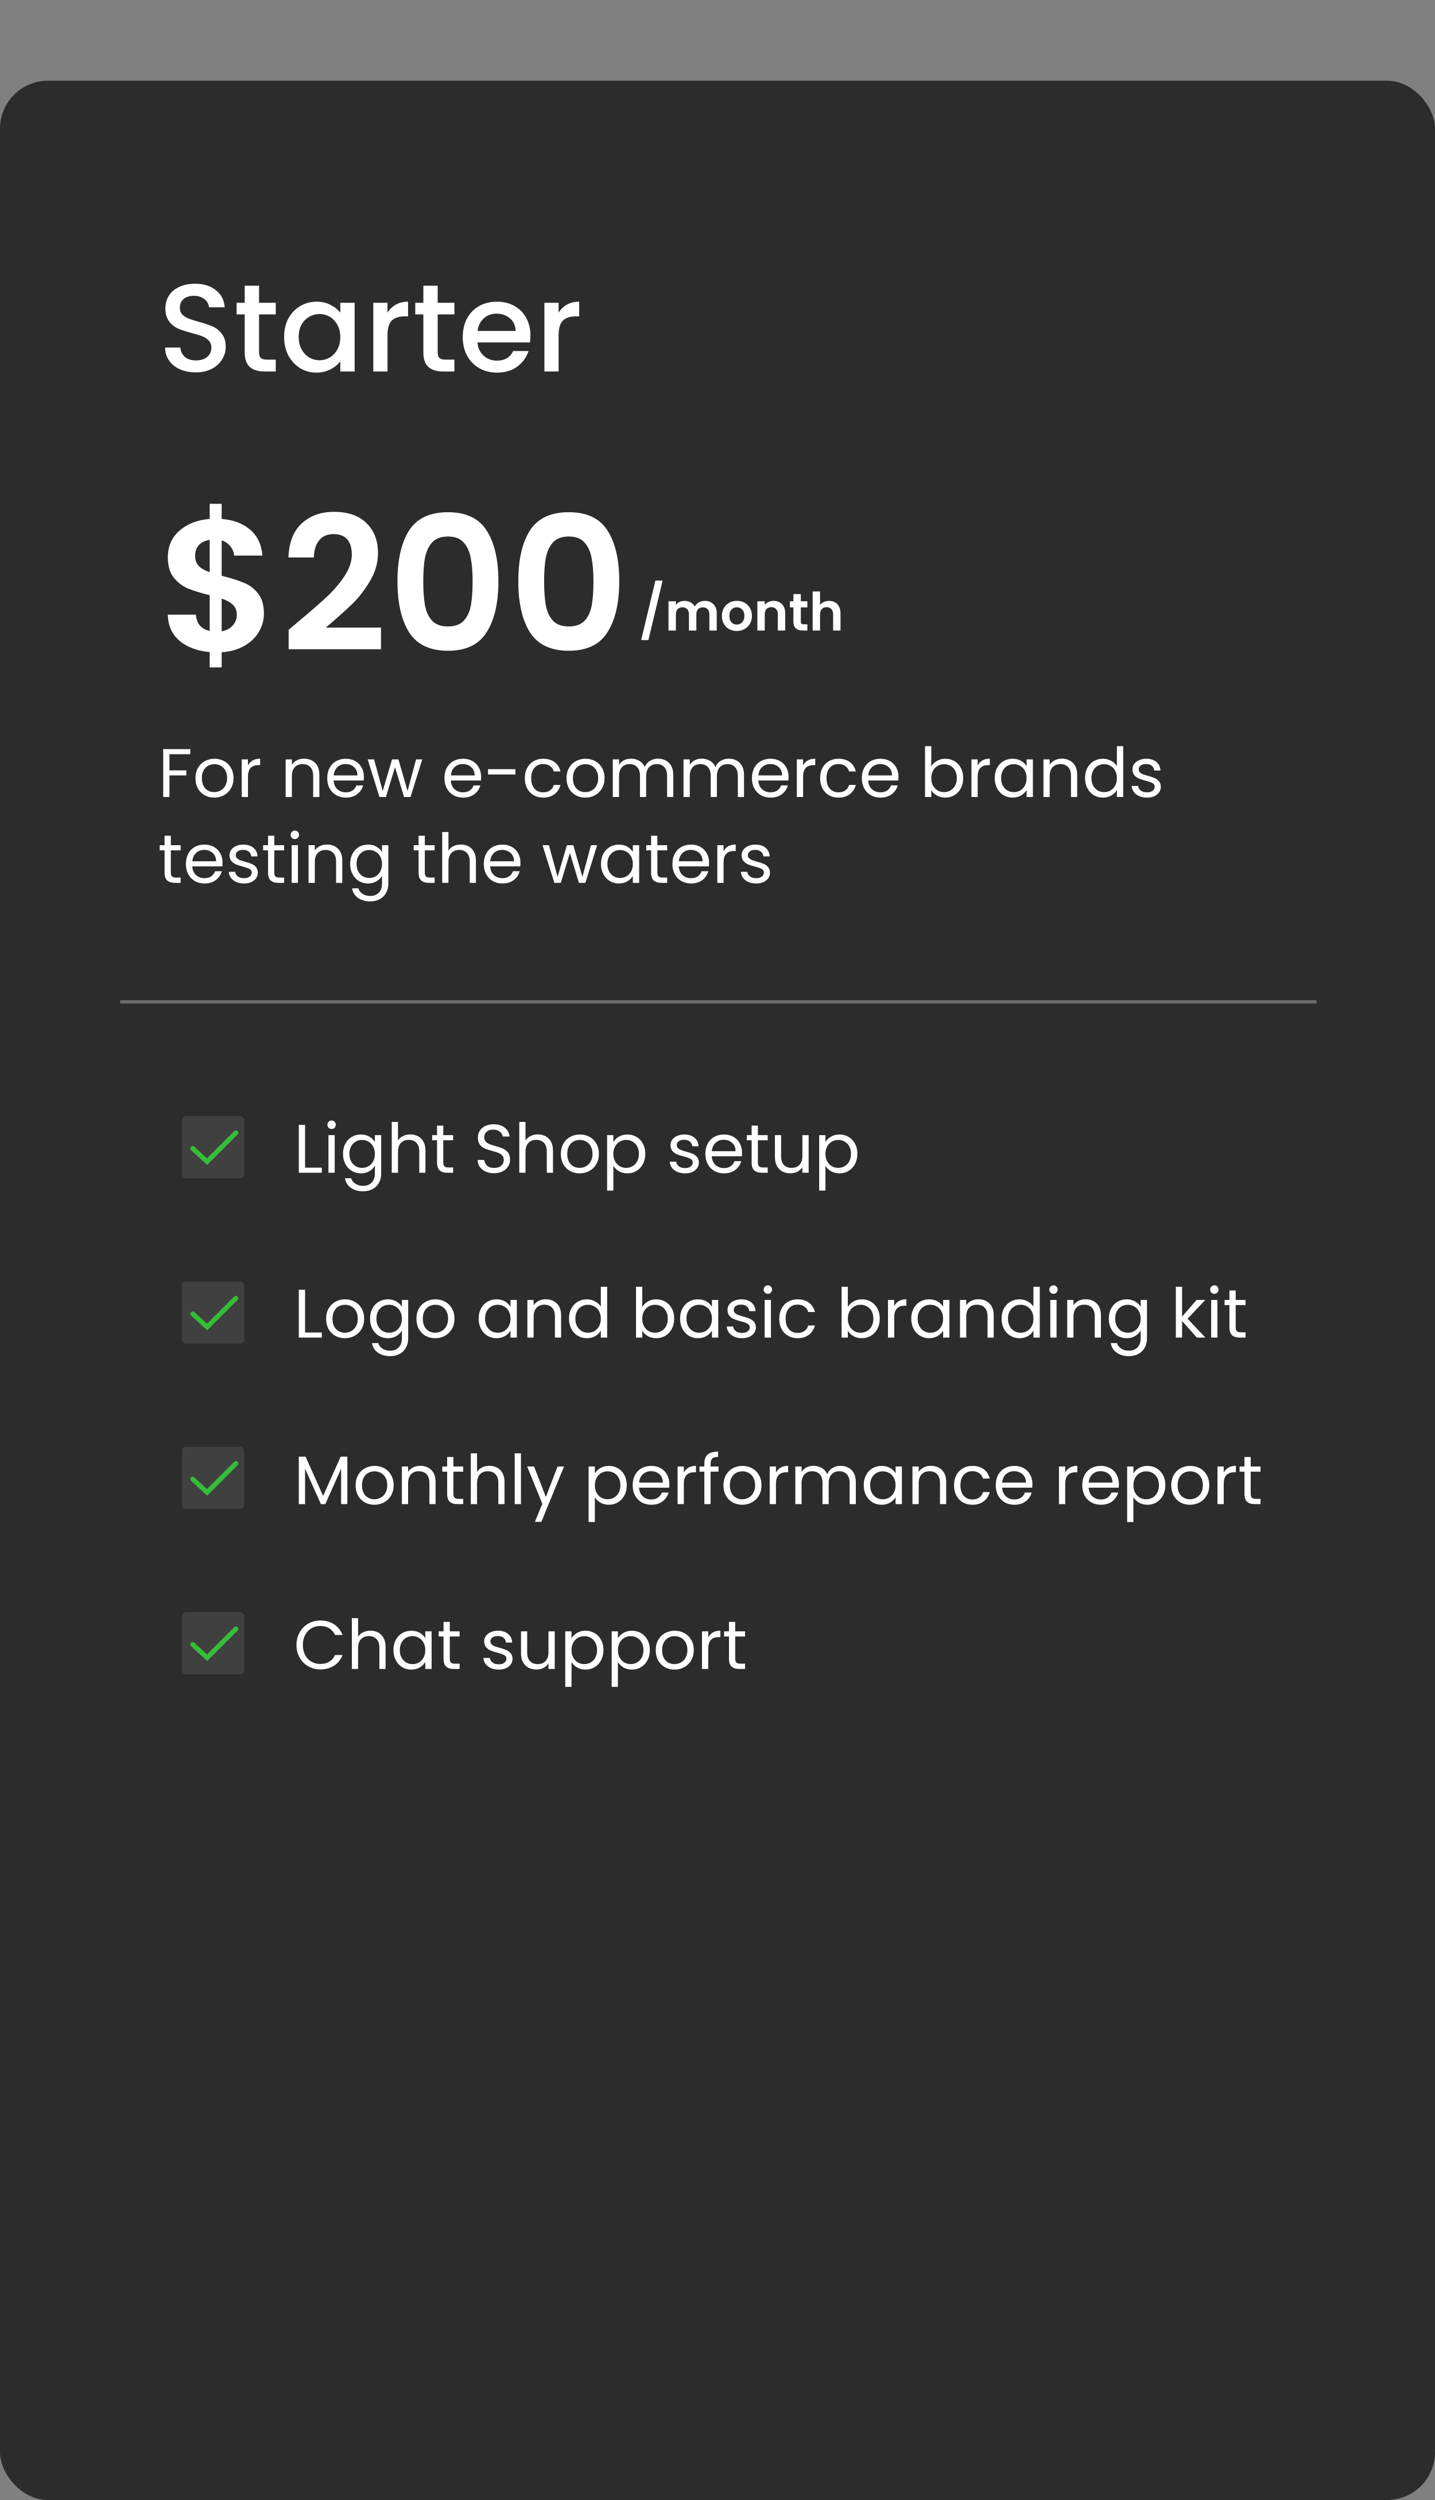 <svg xmlns="http://www.w3.org/2000/svg" fill="none" viewBox="0 0 836 1456" height="1456" width="836">
<rect x="0" y="0" width="836" height="1456" fill="#808080" stroke="none"/>
<rect fill="#2C2C2C" rx="27.923" height="1409" width="836" y="47"></rect>
<path fill="white" d="M114.07 216.861C110.682 216.861 107.633 216.28 104.923 215.118C102.212 213.908 100.083 212.214 98.534 210.036C96.985 207.858 96.211 205.317 96.211 202.413H105.068C105.261 204.591 106.108 206.382 107.609 207.786C109.158 209.189 111.311 209.891 114.07 209.891C116.926 209.891 119.152 209.214 120.749 207.858C122.346 206.455 123.145 204.664 123.145 202.486C123.145 200.792 122.637 199.413 121.62 198.348C120.653 197.283 119.418 196.46 117.918 195.88C116.466 195.299 114.433 194.67 111.82 193.992C108.528 193.121 105.842 192.25 103.761 191.378C101.728 190.459 99.986 189.055 98.534 187.168C97.082 185.28 96.356 182.763 96.356 179.617C96.356 176.713 97.082 174.172 98.534 171.994C99.986 169.816 102.019 168.147 104.632 166.985C107.246 165.823 110.271 165.243 113.707 165.243C118.596 165.243 122.588 166.477 125.686 168.945C128.832 171.365 130.574 174.705 130.913 178.964H121.766C121.62 177.125 120.749 175.552 119.152 174.245C117.555 172.938 115.45 172.285 112.836 172.285C110.464 172.285 108.528 172.89 107.028 174.1C105.528 175.31 104.777 177.052 104.777 179.327C104.777 180.876 105.237 182.158 106.157 183.175C107.125 184.143 108.335 184.917 109.787 185.498C111.239 186.079 113.223 186.708 115.74 187.385C119.08 188.305 121.79 189.225 123.871 190.144C126.001 191.064 127.791 192.492 129.243 194.428C130.744 196.315 131.494 198.856 131.494 202.05C131.494 204.616 130.792 207.036 129.389 209.31C128.033 211.585 126.025 213.424 123.363 214.828C120.749 216.183 117.652 216.861 114.07 216.861ZM150.915 183.102V205.245C150.915 206.745 151.254 207.834 151.932 208.512C152.658 209.141 153.868 209.456 155.562 209.456H160.644V216.353H154.11C150.383 216.353 147.527 215.481 145.543 213.739C143.559 211.997 142.567 209.165 142.567 205.245V183.102H137.848V176.35H142.567V166.404H150.915V176.35H160.644V183.102H150.915ZM165.513 196.17C165.513 192.153 166.336 188.595 167.981 185.498C169.675 182.4 171.95 180.005 174.806 178.311C177.71 176.568 180.904 175.697 184.389 175.697C187.535 175.697 190.269 176.326 192.592 177.585C194.964 178.795 196.852 180.319 198.255 182.158V176.35H206.604V216.353H198.255V210.399C196.852 212.287 194.94 213.86 192.52 215.118C190.1 216.377 187.341 217.006 184.244 217.006C180.807 217.006 177.661 216.135 174.806 214.392C171.95 212.602 169.675 210.133 167.981 206.987C166.336 203.793 165.513 200.187 165.513 196.17ZM198.255 196.315C198.255 193.556 197.674 191.161 196.513 189.128C195.4 187.095 193.923 185.546 192.084 184.481C190.245 183.417 188.261 182.884 186.131 182.884C184.002 182.884 182.017 183.417 180.178 184.481C178.339 185.498 176.838 187.022 175.677 189.055C174.564 191.04 174.007 193.411 174.007 196.17C174.007 198.929 174.564 201.349 175.677 203.43C176.838 205.511 178.339 207.108 180.178 208.221C182.066 209.286 184.05 209.819 186.131 209.819C188.261 209.819 190.245 209.286 192.084 208.221C193.923 207.157 195.4 205.608 196.513 203.575C197.674 201.494 198.255 199.074 198.255 196.315ZM225.751 182.158C226.961 180.126 228.558 178.553 230.543 177.439C232.575 176.278 234.971 175.697 237.73 175.697V184.264H235.625C232.382 184.264 229.913 185.086 228.219 186.732C226.574 188.378 225.751 191.233 225.751 195.299V216.353H217.475V176.35H225.751V182.158ZM254.993 183.102V205.245C254.993 206.745 255.332 207.834 256.01 208.512C256.736 209.141 257.946 209.456 259.64 209.456H264.722V216.353H258.188C254.461 216.353 251.605 215.481 249.621 213.739C247.637 211.997 246.644 209.165 246.644 205.245V183.102H241.925V176.35H246.644V166.404H254.993V176.35H264.722V183.102H254.993ZM309.012 195.371C309.012 196.872 308.915 198.227 308.722 199.437H278.158C278.4 202.631 279.585 205.196 281.715 207.132C283.844 209.068 286.458 210.036 289.556 210.036C294.008 210.036 297.154 208.173 298.994 204.446H307.923C306.713 208.125 304.511 211.15 301.317 213.521C298.171 215.844 294.25 217.006 289.556 217.006C285.732 217.006 282.296 216.159 279.247 214.465C276.246 212.723 273.874 210.303 272.132 207.205C270.438 204.059 269.591 200.429 269.591 196.315C269.591 192.201 270.414 188.595 272.059 185.498C273.753 182.352 276.101 179.932 279.101 178.238C282.15 176.544 285.635 175.697 289.556 175.697C293.331 175.697 296.695 176.52 299.647 178.165C302.599 179.811 304.898 182.134 306.544 185.135C308.189 188.087 309.012 191.499 309.012 195.371ZM300.373 192.758C300.324 189.709 299.235 187.264 297.106 185.425C294.976 183.586 292.339 182.666 289.193 182.666C286.337 182.666 283.893 183.586 281.86 185.425C279.827 187.216 278.617 189.66 278.23 192.758H300.373ZM325.433 182.158C326.643 180.126 328.24 178.553 330.225 177.439C332.258 176.278 334.653 175.697 337.412 175.697V184.264H335.307C332.064 184.264 329.596 185.086 327.902 186.732C326.256 188.378 325.433 191.233 325.433 195.299V216.353H317.157V176.35H325.433V182.158Z"></path>
<path fill="white" d="M110.84 436.286V439.246H98.72V448.646H108.56V451.606H98.72V464.166H95.08V436.286H110.84ZM124.796 464.526C122.743 464.526 120.876 464.059 119.196 463.126C117.543 462.193 116.236 460.873 115.276 459.166C114.343 457.433 113.876 455.433 113.876 453.166C113.876 450.926 114.356 448.953 115.316 447.246C116.303 445.513 117.636 444.193 119.316 443.286C120.996 442.353 122.876 441.886 124.956 441.886C127.036 441.886 128.916 442.353 130.596 443.286C132.276 444.193 133.596 445.499 134.556 447.206C135.543 448.913 136.036 450.899 136.036 453.166C136.036 455.433 135.53 457.433 134.516 459.166C133.53 460.873 132.183 462.193 130.476 463.126C128.77 464.059 126.876 464.526 124.796 464.526ZM124.796 461.326C126.103 461.326 127.33 461.019 128.476 460.406C129.623 459.793 130.543 458.873 131.236 457.646C131.956 456.419 132.316 454.926 132.316 453.166C132.316 451.406 131.97 449.913 131.276 448.686C130.583 447.459 129.676 446.553 128.556 445.966C127.436 445.353 126.223 445.046 124.916 445.046C123.583 445.046 122.356 445.353 121.236 445.966C120.143 446.553 119.263 447.459 118.596 448.686C117.93 449.913 117.596 451.406 117.596 453.166C117.596 454.953 117.916 456.459 118.556 457.686C119.223 458.913 120.103 459.833 121.196 460.446C122.29 461.033 123.49 461.326 124.796 461.326ZM144.462 445.806C145.102 444.553 146.009 443.579 147.182 442.886C148.382 442.193 149.836 441.846 151.542 441.846V445.606H150.582C146.502 445.606 144.462 447.819 144.462 452.246V464.166H140.822V442.246H144.462V445.806ZM177.088 441.846C179.755 441.846 181.915 442.659 183.568 444.286C185.221 445.886 186.048 448.206 186.048 451.246V464.166H182.448V451.766C182.448 449.579 181.901 447.913 180.808 446.766C179.715 445.593 178.221 445.006 176.328 445.006C174.408 445.006 172.875 445.606 171.728 446.806C170.608 448.006 170.048 449.753 170.048 452.046V464.166H166.408V442.246H170.048V445.366C170.768 444.246 171.741 443.379 172.968 442.766C174.221 442.153 175.595 441.846 177.088 441.846ZM211.994 452.366C211.994 453.059 211.954 453.793 211.874 454.566H194.354C194.487 456.726 195.221 458.419 196.554 459.646C197.914 460.846 199.554 461.446 201.474 461.446C203.047 461.446 204.354 461.086 205.394 460.366C206.461 459.619 207.207 458.633 207.634 457.406H211.554C210.967 459.513 209.794 461.233 208.034 462.566C206.274 463.873 204.087 464.526 201.474 464.526C199.394 464.526 197.527 464.059 195.874 463.126C194.247 462.193 192.967 460.873 192.034 459.166C191.101 457.433 190.634 455.433 190.634 453.166C190.634 450.899 191.087 448.913 191.994 447.206C192.901 445.499 194.167 444.193 195.794 443.286C197.447 442.353 199.341 441.886 201.474 441.886C203.554 441.886 205.394 442.339 206.994 443.246C208.594 444.153 209.821 445.406 210.674 447.006C211.554 448.579 211.994 450.366 211.994 452.366ZM208.234 451.606C208.234 450.219 207.927 449.033 207.314 448.046C206.701 447.033 205.861 446.273 204.794 445.766C203.754 445.233 202.594 444.966 201.314 444.966C199.474 444.966 197.901 445.553 196.594 446.726C195.314 447.899 194.581 449.526 194.394 451.606H208.234ZM245.999 442.246L239.159 464.166H235.399L230.119 446.766L224.839 464.166H221.079L214.199 442.246H217.919L222.959 460.646L228.399 442.246H232.119L237.439 460.686L242.399 442.246H245.999ZM280.275 452.366C280.275 453.059 280.235 453.793 280.155 454.566H262.635C262.769 456.726 263.502 458.419 264.835 459.646C266.195 460.846 267.835 461.446 269.755 461.446C271.329 461.446 272.635 461.086 273.675 460.366C274.742 459.619 275.489 458.633 275.915 457.406H279.835C279.249 459.513 278.075 461.233 276.315 462.566C274.555 463.873 272.369 464.526 269.755 464.526C267.675 464.526 265.809 464.059 264.155 463.126C262.529 462.193 261.249 460.873 260.315 459.166C259.382 457.433 258.915 455.433 258.915 453.166C258.915 450.899 259.369 448.913 260.275 447.206C261.182 445.499 262.449 444.193 264.075 443.286C265.729 442.353 267.622 441.886 269.755 441.886C271.835 441.886 273.675 442.339 275.275 443.246C276.875 444.153 278.102 445.406 278.955 447.006C279.835 448.579 280.275 450.366 280.275 452.366ZM276.515 451.606C276.515 450.219 276.209 449.033 275.595 448.046C274.982 447.033 274.142 446.273 273.075 445.766C272.035 445.233 270.875 444.966 269.595 444.966C267.755 444.966 266.182 445.553 264.875 446.726C263.595 447.899 262.862 449.526 262.675 451.606H276.515ZM300.28 447.966V451.046H284.32V447.966H300.28ZM305.751 453.166C305.751 450.899 306.205 448.926 307.111 447.246C308.018 445.539 309.271 444.219 310.871 443.286C312.498 442.353 314.351 441.886 316.431 441.886C319.125 441.886 321.338 442.539 323.071 443.846C324.831 445.153 325.991 446.966 326.551 449.286H322.631C322.258 447.953 321.525 446.899 320.431 446.126C319.365 445.353 318.031 444.966 316.431 444.966C314.351 444.966 312.671 445.686 311.391 447.126C310.111 448.539 309.471 450.553 309.471 453.166C309.471 455.806 310.111 457.846 311.391 459.286C312.671 460.726 314.351 461.446 316.431 461.446C318.031 461.446 319.365 461.073 320.431 460.326C321.498 459.579 322.231 458.513 322.631 457.126H326.551C325.965 459.366 324.791 461.166 323.031 462.526C321.271 463.859 319.071 464.526 316.431 464.526C314.351 464.526 312.498 464.059 310.871 463.126C309.271 462.193 308.018 460.873 307.111 459.166C306.205 457.459 305.751 455.459 305.751 453.166ZM340.968 464.526C338.915 464.526 337.048 464.059 335.368 463.126C333.715 462.193 332.408 460.873 331.448 459.166C330.515 457.433 330.048 455.433 330.048 453.166C330.048 450.926 330.528 448.953 331.488 447.246C332.475 445.513 333.808 444.193 335.488 443.286C337.168 442.353 339.048 441.886 341.128 441.886C343.208 441.886 345.088 442.353 346.768 443.286C348.448 444.193 349.768 445.499 350.728 447.206C351.715 448.913 352.208 450.899 352.208 453.166C352.208 455.433 351.701 457.433 350.688 459.166C349.701 460.873 348.355 462.193 346.648 463.126C344.941 464.059 343.048 464.526 340.968 464.526ZM340.968 461.326C342.275 461.326 343.501 461.019 344.648 460.406C345.795 459.793 346.715 458.873 347.408 457.646C348.128 456.419 348.488 454.926 348.488 453.166C348.488 451.406 348.141 449.913 347.448 448.686C346.755 447.459 345.848 446.553 344.728 445.966C343.608 445.353 342.395 445.046 341.088 445.046C339.755 445.046 338.528 445.353 337.408 445.966C336.315 446.553 335.435 447.459 334.768 448.686C334.101 449.913 333.768 451.406 333.768 453.166C333.768 454.953 334.088 456.459 334.728 457.686C335.395 458.913 336.275 459.833 337.368 460.446C338.461 461.033 339.661 461.326 340.968 461.326ZM383.354 441.846C385.061 441.846 386.581 442.206 387.914 442.926C389.247 443.619 390.301 444.673 391.074 446.086C391.847 447.499 392.234 449.219 392.234 451.246V464.166H388.634V451.766C388.634 449.579 388.087 447.913 386.994 446.766C385.927 445.593 384.474 445.006 382.634 445.006C380.741 445.006 379.234 445.619 378.114 446.846C376.994 448.046 376.434 449.793 376.434 452.086V464.166H372.834V451.766C372.834 449.579 372.287 447.913 371.194 446.766C370.127 445.593 368.674 445.006 366.834 445.006C364.941 445.006 363.434 445.619 362.314 446.846C361.194 448.046 360.634 449.793 360.634 452.086V464.166H356.994V442.246H360.634V445.406C361.354 444.259 362.314 443.379 363.514 442.766C364.741 442.153 366.087 441.846 367.554 441.846C369.394 441.846 371.021 442.259 372.434 443.086C373.847 443.913 374.901 445.126 375.594 446.726C376.207 445.179 377.221 443.979 378.634 443.126C380.047 442.273 381.621 441.846 383.354 441.846ZM424.565 441.846C426.272 441.846 427.792 442.206 429.125 442.926C430.458 443.619 431.512 444.673 432.285 446.086C433.058 447.499 433.445 449.219 433.445 451.246V464.166H429.845V451.766C429.845 449.579 429.298 447.913 428.205 446.766C427.138 445.593 425.685 445.006 423.845 445.006C421.952 445.006 420.445 445.619 419.325 446.846C418.205 448.046 417.645 449.793 417.645 452.086V464.166H414.045V451.766C414.045 449.579 413.498 447.913 412.405 446.766C411.338 445.593 409.885 445.006 408.045 445.006C406.152 445.006 404.645 445.619 403.525 446.846C402.405 448.046 401.845 449.793 401.845 452.086V464.166H398.205V442.246H401.845V445.406C402.565 444.259 403.525 443.379 404.725 442.766C405.952 442.153 407.298 441.846 408.765 441.846C410.605 441.846 412.232 442.259 413.645 443.086C415.058 443.913 416.112 445.126 416.805 446.726C417.418 445.179 418.432 443.979 419.845 443.126C421.258 442.273 422.832 441.846 424.565 441.846ZM459.416 452.366C459.416 453.059 459.376 453.793 459.296 454.566H441.776C441.909 456.726 442.643 458.419 443.976 459.646C445.336 460.846 446.976 461.446 448.896 461.446C450.469 461.446 451.776 461.086 452.816 460.366C453.883 459.619 454.629 458.633 455.056 457.406H458.976C458.389 459.513 457.216 461.233 455.456 462.566C453.696 463.873 451.509 464.526 448.896 464.526C446.816 464.526 444.949 464.059 443.296 463.126C441.669 462.193 440.389 460.873 439.456 459.166C438.523 457.433 438.056 455.433 438.056 453.166C438.056 450.899 438.509 448.913 439.416 447.206C440.323 445.499 441.589 444.193 443.216 443.286C444.869 442.353 446.763 441.886 448.896 441.886C450.976 441.886 452.816 442.339 454.416 443.246C456.016 444.153 457.243 445.406 458.096 447.006C458.976 448.579 459.416 450.366 459.416 452.366ZM455.656 451.606C455.656 450.219 455.349 449.033 454.736 448.046C454.123 447.033 453.283 446.273 452.216 445.766C451.176 445.233 450.016 444.966 448.736 444.966C446.896 444.966 445.323 445.553 444.016 446.726C442.736 447.899 442.003 449.526 441.816 451.606H455.656ZM467.861 445.806C468.501 444.553 469.407 443.579 470.581 442.886C471.781 442.193 473.234 441.846 474.941 441.846V445.606H473.981C469.901 445.606 467.861 447.819 467.861 452.246V464.166H464.221V442.246H467.861V445.806ZM477.783 453.166C477.783 450.899 478.236 448.926 479.143 447.246C480.049 445.539 481.303 444.219 482.903 443.286C484.529 442.353 486.383 441.886 488.463 441.886C491.156 441.886 493.369 442.539 495.103 443.846C496.863 445.153 498.023 446.966 498.583 449.286H494.663C494.289 447.953 493.556 446.899 492.463 446.126C491.396 445.353 490.063 444.966 488.463 444.966C486.383 444.966 484.703 445.686 483.423 447.126C482.143 448.539 481.503 450.553 481.503 453.166C481.503 455.806 482.143 457.846 483.423 459.286C484.703 460.726 486.383 461.446 488.463 461.446C490.063 461.446 491.396 461.073 492.463 460.326C493.529 459.579 494.263 458.513 494.663 457.126H498.583C497.996 459.366 496.823 461.166 495.063 462.526C493.303 463.859 491.103 464.526 488.463 464.526C486.383 464.526 484.529 464.059 482.903 463.126C481.303 462.193 480.049 460.873 479.143 459.166C478.236 457.459 477.783 455.459 477.783 453.166ZM523.439 452.366C523.439 453.059 523.399 453.793 523.319 454.566H505.799C505.933 456.726 506.666 458.419 507.999 459.646C509.359 460.846 510.999 461.446 512.919 461.446C514.493 461.446 515.799 461.086 516.839 460.366C517.906 459.619 518.653 458.633 519.079 457.406H522.999C522.413 459.513 521.239 461.233 519.479 462.566C517.719 463.873 515.533 464.526 512.919 464.526C510.839 464.526 508.973 464.059 507.319 463.126C505.693 462.193 504.413 460.873 503.479 459.166C502.546 457.433 502.079 455.433 502.079 453.166C502.079 450.899 502.533 448.913 503.439 447.206C504.346 445.499 505.613 444.193 507.239 443.286C508.893 442.353 510.786 441.886 512.919 441.886C514.999 441.886 516.839 442.339 518.439 443.246C520.039 444.153 521.266 445.406 522.119 447.006C522.999 448.579 523.439 450.366 523.439 452.366ZM519.679 451.606C519.679 450.219 519.373 449.033 518.759 448.046C518.146 447.033 517.306 446.273 516.239 445.766C515.199 445.233 514.039 444.966 512.759 444.966C510.919 444.966 509.346 445.553 508.039 446.726C506.759 447.899 506.026 449.526 505.839 451.606H519.679ZM542.548 446.326C543.295 445.019 544.388 443.953 545.828 443.126C547.268 442.299 548.908 441.886 550.748 441.886C552.721 441.886 554.495 442.353 556.068 443.286C557.641 444.219 558.881 445.539 559.788 447.246C560.695 448.926 561.148 450.886 561.148 453.126C561.148 455.339 560.695 457.313 559.788 459.046C558.881 460.779 557.628 462.126 556.028 463.086C554.455 464.046 552.695 464.526 550.748 464.526C548.855 464.526 547.188 464.113 545.748 463.286C544.335 462.459 543.268 461.406 542.548 460.126V464.166H538.908V434.566H542.548V446.326ZM557.428 453.126C557.428 451.473 557.095 450.033 556.428 448.806C555.761 447.579 554.855 446.646 553.708 446.006C552.588 445.366 551.348 445.046 549.988 445.046C548.655 445.046 547.415 445.379 546.268 446.046C545.148 446.686 544.241 447.633 543.548 448.886C542.881 450.113 542.548 451.539 542.548 453.166C542.548 454.819 542.881 456.273 543.548 457.526C544.241 458.753 545.148 459.699 546.268 460.366C547.415 461.006 548.655 461.326 549.988 461.326C551.348 461.326 552.588 461.006 553.708 460.366C554.855 459.699 555.761 458.753 556.428 457.526C557.095 456.273 557.428 454.806 557.428 453.126ZM569.579 445.806C570.219 444.553 571.126 443.579 572.299 442.886C573.499 442.193 574.953 441.846 576.659 441.846V445.606H575.699C571.619 445.606 569.579 447.819 569.579 452.246V464.166H565.939V442.246H569.579V445.806ZM579.501 453.126C579.501 450.886 579.955 448.926 580.861 447.246C581.768 445.539 583.008 444.219 584.581 443.286C586.181 442.353 587.955 441.886 589.901 441.886C591.821 441.886 593.488 442.299 594.901 443.126C596.315 443.953 597.368 444.993 598.061 446.246V442.246H601.741V464.166H598.061V460.086C597.341 461.366 596.261 462.433 594.821 463.286C593.408 464.113 591.755 464.526 589.861 464.526C587.915 464.526 586.155 464.046 584.581 463.086C583.008 462.126 581.768 460.779 580.861 459.046C579.955 457.313 579.501 455.339 579.501 453.126ZM598.061 453.166C598.061 451.513 597.728 450.073 597.061 448.846C596.395 447.619 595.488 446.686 594.341 446.046C593.221 445.379 591.981 445.046 590.621 445.046C589.261 445.046 588.021 445.366 586.901 446.006C585.781 446.646 584.888 447.579 584.221 448.806C583.555 450.033 583.221 451.473 583.221 453.126C583.221 454.806 583.555 456.273 584.221 457.526C584.888 458.753 585.781 459.699 586.901 460.366C588.021 461.006 589.261 461.326 590.621 461.326C591.981 461.326 593.221 461.006 594.341 460.366C595.488 459.699 596.395 458.753 597.061 457.526C597.728 456.273 598.061 454.819 598.061 453.166ZM618.573 441.846C621.239 441.846 623.399 442.659 625.053 444.286C626.706 445.886 627.533 448.206 627.533 451.246V464.166H623.933V451.766C623.933 449.579 623.386 447.913 622.293 446.766C621.199 445.593 619.706 445.006 617.813 445.006C615.893 445.006 614.359 445.606 613.213 446.806C612.093 448.006 611.533 449.753 611.533 452.046V464.166H607.893V442.246H611.533V445.366C612.253 444.246 613.226 443.379 614.453 442.766C615.706 442.153 617.079 441.846 618.573 441.846ZM632.118 453.126C632.118 450.886 632.572 448.926 633.478 447.246C634.385 445.539 635.625 444.219 637.198 443.286C638.798 442.353 640.585 441.886 642.558 441.886C644.265 441.886 645.852 442.286 647.318 443.086C648.785 443.859 649.905 444.886 650.678 446.166V434.566H654.358V464.166H650.678V460.046C649.958 461.353 648.892 462.433 647.478 463.286C646.065 464.113 644.412 464.526 642.518 464.526C640.572 464.526 638.798 464.046 637.198 463.086C635.625 462.126 634.385 460.779 633.478 459.046C632.572 457.313 632.118 455.339 632.118 453.126ZM650.678 453.166C650.678 451.513 650.345 450.073 649.678 448.846C649.012 447.619 648.105 446.686 646.958 446.046C645.838 445.379 644.598 445.046 643.238 445.046C641.878 445.046 640.638 445.366 639.518 446.006C638.398 446.646 637.505 447.579 636.838 448.806C636.172 450.033 635.838 451.473 635.838 453.126C635.838 454.806 636.172 456.273 636.838 457.526C637.505 458.753 638.398 459.699 639.518 460.366C640.638 461.006 641.878 461.326 643.238 461.326C644.598 461.326 645.838 461.006 646.958 460.366C648.105 459.699 649.012 458.753 649.678 457.526C650.345 456.273 650.678 454.819 650.678 453.166ZM668.27 464.526C666.59 464.526 665.083 464.246 663.75 463.686C662.416 463.099 661.363 462.299 660.59 461.286C659.816 460.246 659.39 459.059 659.31 457.726H663.07C663.176 458.819 663.683 459.713 664.59 460.406C665.523 461.099 666.736 461.446 668.23 461.446C669.616 461.446 670.71 461.139 671.51 460.526C672.31 459.913 672.71 459.139 672.71 458.206C672.71 457.246 672.283 456.539 671.43 456.086C670.576 455.606 669.256 455.139 667.47 454.686C665.843 454.259 664.51 453.833 663.47 453.406C662.456 452.953 661.576 452.299 660.83 451.446C660.11 450.566 659.75 449.419 659.75 448.006C659.75 446.886 660.083 445.859 660.75 444.926C661.416 443.993 662.363 443.259 663.59 442.726C664.816 442.166 666.216 441.886 667.79 441.886C670.216 441.886 672.176 442.499 673.67 443.726C675.163 444.953 675.963 446.633 676.07 448.766H672.43C672.35 447.619 671.883 446.699 671.03 446.006C670.203 445.313 669.083 444.966 667.67 444.966C666.363 444.966 665.323 445.246 664.55 445.806C663.776 446.366 663.39 447.099 663.39 448.006C663.39 448.726 663.616 449.326 664.07 449.806C664.55 450.259 665.136 450.633 665.83 450.926C666.55 451.193 667.536 451.499 668.79 451.846C670.363 452.273 671.643 452.699 672.63 453.126C673.616 453.526 674.456 454.139 675.15 454.966C675.87 455.793 676.243 456.873 676.27 458.206C676.27 459.406 675.936 460.486 675.27 461.446C674.603 462.406 673.656 463.166 672.43 463.726C671.23 464.259 669.843 464.526 668.27 464.526ZM99.52 495.246V508.166C99.52 509.233 99.747 509.993 100.2 510.446C100.653 510.873 101.44 511.086 102.56 511.086H105.24V514.166H101.96C99.933 514.166 98.413 513.699 97.4 512.766C96.387 511.833 95.88 510.299 95.88 508.166V495.246H93.04V492.246H95.88V486.726H99.52V492.246H105.24V495.246H99.52ZM129.65 502.366C129.65 503.059 129.61 503.793 129.53 504.566H112.01C112.144 506.726 112.877 508.419 114.21 509.646C115.57 510.846 117.21 511.446 119.13 511.446C120.704 511.446 122.01 511.086 123.05 510.366C124.117 509.619 124.864 508.633 125.29 507.406H129.21C128.624 509.513 127.45 511.233 125.69 512.566C123.93 513.873 121.744 514.526 119.13 514.526C117.05 514.526 115.184 514.059 113.53 513.126C111.904 512.193 110.624 510.873 109.69 509.166C108.757 507.433 108.29 505.433 108.29 503.166C108.29 500.899 108.744 498.913 109.65 497.206C110.557 495.499 111.824 494.193 113.45 493.286C115.104 492.353 116.997 491.886 119.13 491.886C121.21 491.886 123.05 492.339 124.65 493.246C126.25 494.153 127.477 495.406 128.33 497.006C129.21 498.579 129.65 500.366 129.65 502.366ZM125.89 501.606C125.89 500.219 125.584 499.033 124.97 498.046C124.357 497.033 123.517 496.273 122.45 495.766C121.41 495.233 120.25 494.966 118.97 494.966C117.13 494.966 115.557 495.553 114.25 496.726C112.97 497.899 112.237 499.526 112.05 501.606H125.89ZM142.215 514.526C140.535 514.526 139.028 514.246 137.695 513.686C136.362 513.099 135.308 512.299 134.535 511.286C133.762 510.246 133.335 509.059 133.255 507.726H137.015C137.122 508.819 137.628 509.713 138.535 510.406C139.468 511.099 140.682 511.446 142.175 511.446C143.562 511.446 144.655 511.139 145.455 510.526C146.255 509.913 146.655 509.139 146.655 508.206C146.655 507.246 146.228 506.539 145.375 506.086C144.522 505.606 143.202 505.139 141.415 504.686C139.788 504.259 138.455 503.833 137.415 503.406C136.402 502.953 135.522 502.299 134.775 501.446C134.055 500.566 133.695 499.419 133.695 498.006C133.695 496.886 134.028 495.859 134.695 494.926C135.362 493.993 136.308 493.259 137.535 492.726C138.762 492.166 140.162 491.886 141.735 491.886C144.162 491.886 146.122 492.499 147.615 493.726C149.108 494.953 149.908 496.633 150.015 498.766H146.375C146.295 497.619 145.828 496.699 144.975 496.006C144.148 495.313 143.028 494.966 141.615 494.966C140.308 494.966 139.268 495.246 138.495 495.806C137.722 496.366 137.335 497.099 137.335 498.006C137.335 498.726 137.562 499.326 138.015 499.806C138.495 500.259 139.082 500.633 139.775 500.926C140.495 501.193 141.482 501.499 142.735 501.846C144.308 502.273 145.588 502.699 146.575 503.126C147.562 503.526 148.402 504.139 149.095 504.966C149.815 505.793 150.188 506.873 150.215 508.206C150.215 509.406 149.882 510.486 149.215 511.446C148.548 512.406 147.602 513.166 146.375 513.726C145.175 514.259 143.788 514.526 142.215 514.526ZM159.793 495.246V508.166C159.793 509.233 160.02 509.993 160.473 510.446C160.927 510.873 161.713 511.086 162.833 511.086H165.513V514.166H162.233C160.207 514.166 158.687 513.699 157.673 512.766C156.66 511.833 156.153 510.299 156.153 508.166V495.246H153.313V492.246H156.153V486.726H159.793V492.246H165.513V495.246H159.793ZM171.804 488.686C171.11 488.686 170.524 488.446 170.044 487.966C169.564 487.486 169.324 486.899 169.324 486.206C169.324 485.513 169.564 484.926 170.044 484.446C170.524 483.966 171.11 483.726 171.804 483.726C172.47 483.726 173.03 483.966 173.484 484.446C173.964 484.926 174.204 485.513 174.204 486.206C174.204 486.899 173.964 487.486 173.484 487.966C173.03 488.446 172.47 488.686 171.804 488.686ZM173.564 492.246V514.166H169.924V492.246H173.564ZM190.448 491.846C193.114 491.846 195.274 492.659 196.928 494.286C198.581 495.886 199.408 498.206 199.408 501.246V514.166H195.808V501.766C195.808 499.579 195.261 497.913 194.168 496.766C193.074 495.593 191.581 495.006 189.688 495.006C187.768 495.006 186.234 495.606 185.088 496.806C183.968 498.006 183.408 499.753 183.408 502.046V514.166H179.768V492.246H183.408V495.366C184.128 494.246 185.101 493.379 186.328 492.766C187.581 492.153 188.954 491.846 190.448 491.846ZM214.393 491.886C216.287 491.886 217.94 492.299 219.353 493.126C220.793 493.953 221.86 494.993 222.553 496.246V492.246H226.233V514.646C226.233 516.646 225.807 518.419 224.953 519.966C224.1 521.539 222.873 522.766 221.273 523.646C219.7 524.526 217.86 524.966 215.753 524.966C212.873 524.966 210.473 524.286 208.553 522.926C206.633 521.566 205.5 519.713 205.153 517.366H208.753C209.153 518.699 209.98 519.766 211.233 520.566C212.487 521.393 213.993 521.806 215.753 521.806C217.753 521.806 219.38 521.179 220.633 519.926C221.913 518.673 222.553 516.913 222.553 514.646V510.046C221.833 511.326 220.767 512.393 219.353 513.246C217.94 514.099 216.287 514.526 214.393 514.526C212.447 514.526 210.673 514.046 209.073 513.086C207.5 512.126 206.26 510.779 205.353 509.046C204.447 507.313 203.993 505.339 203.993 503.126C203.993 500.886 204.447 498.926 205.353 497.246C206.26 495.539 207.5 494.219 209.073 493.286C210.673 492.353 212.447 491.886 214.393 491.886ZM222.553 503.166C222.553 501.513 222.22 500.073 221.553 498.846C220.887 497.619 219.98 496.686 218.833 496.046C217.713 495.379 216.473 495.046 215.113 495.046C213.753 495.046 212.513 495.366 211.393 496.006C210.273 496.646 209.38 497.579 208.713 498.806C208.047 500.033 207.713 501.473 207.713 503.126C207.713 504.806 208.047 506.273 208.713 507.526C209.38 508.753 210.273 509.699 211.393 510.366C212.513 511.006 213.753 511.326 215.113 511.326C216.473 511.326 217.713 511.006 218.833 510.366C219.98 509.699 220.887 508.753 221.553 507.526C222.22 506.273 222.553 504.819 222.553 503.166ZM247.489 495.246V508.166C247.489 509.233 247.715 509.993 248.169 510.446C248.622 510.873 249.409 511.086 250.529 511.086H253.209V514.166H249.929C247.902 514.166 246.382 513.699 245.369 512.766C244.355 511.833 243.849 510.299 243.849 508.166V495.246H241.009V492.246H243.849V486.726H247.489V492.246H253.209V495.246H247.489ZM268.499 491.846C270.152 491.846 271.646 492.206 272.979 492.926C274.312 493.619 275.352 494.673 276.099 496.086C276.872 497.499 277.259 499.219 277.259 501.246V514.166H273.659V501.766C273.659 499.579 273.112 497.913 272.019 496.766C270.926 495.593 269.432 495.006 267.539 495.006C265.619 495.006 264.086 495.606 262.939 496.806C261.819 498.006 261.259 499.753 261.259 502.046V514.166H257.619V484.566H261.259V495.366C261.979 494.246 262.966 493.379 264.219 492.766C265.499 492.153 266.926 491.846 268.499 491.846ZM303.205 502.366C303.205 503.059 303.165 503.793 303.085 504.566H285.565C285.698 506.726 286.432 508.419 287.765 509.646C289.125 510.846 290.765 511.446 292.685 511.446C294.258 511.446 295.565 511.086 296.605 510.366C297.672 509.619 298.418 508.633 298.845 507.406H302.765C302.178 509.513 301.005 511.233 299.245 512.566C297.485 513.873 295.298 514.526 292.685 514.526C290.605 514.526 288.738 514.059 287.085 513.126C285.458 512.193 284.178 510.873 283.245 509.166C282.312 507.433 281.845 505.433 281.845 503.166C281.845 500.899 282.298 498.913 283.205 497.206C284.112 495.499 285.378 494.193 287.005 493.286C288.658 492.353 290.552 491.886 292.685 491.886C294.765 491.886 296.605 492.339 298.205 493.246C299.805 494.153 301.032 495.406 301.885 497.006C302.765 498.579 303.205 500.366 303.205 502.366ZM299.445 501.606C299.445 500.219 299.138 499.033 298.525 498.046C297.912 497.033 297.072 496.273 296.005 495.766C294.965 495.233 293.805 494.966 292.525 494.966C290.685 494.966 289.112 495.553 287.805 496.726C286.525 497.899 285.792 499.526 285.605 501.606H299.445ZM347.874 492.246L341.034 514.166H337.274L331.994 496.766L326.714 514.166H322.954L316.074 492.246H319.794L324.834 510.646L330.274 492.246H333.994L339.314 510.686L344.274 492.246H347.874ZM350.126 503.126C350.126 500.886 350.58 498.926 351.486 497.246C352.393 495.539 353.633 494.219 355.206 493.286C356.806 492.353 358.58 491.886 360.526 491.886C362.446 491.886 364.113 492.299 365.526 493.126C366.94 493.953 367.993 494.993 368.686 496.246V492.246H372.366V514.166H368.686V510.086C367.966 511.366 366.886 512.433 365.446 513.286C364.033 514.113 362.38 514.526 360.486 514.526C358.54 514.526 356.78 514.046 355.206 513.086C353.633 512.126 352.393 510.779 351.486 509.046C350.58 507.313 350.126 505.339 350.126 503.126ZM368.686 503.166C368.686 501.513 368.353 500.073 367.686 498.846C367.02 497.619 366.113 496.686 364.966 496.046C363.846 495.379 362.606 495.046 361.246 495.046C359.886 495.046 358.646 495.366 357.526 496.006C356.406 496.646 355.513 497.579 354.846 498.806C354.18 500.033 353.846 501.473 353.846 503.126C353.846 504.806 354.18 506.273 354.846 507.526C355.513 508.753 356.406 509.699 357.526 510.366C358.646 511.006 359.886 511.326 361.246 511.326C362.606 511.326 363.846 511.006 364.966 510.366C366.113 509.699 367.02 508.753 367.686 507.526C368.353 506.273 368.686 504.819 368.686 503.166ZM382.958 495.246V508.166C382.958 509.233 383.184 509.993 383.638 510.446C384.091 510.873 384.878 511.086 385.997 511.086H388.678V514.166H385.398C383.371 514.166 381.851 513.699 380.838 512.766C379.824 511.833 379.318 510.299 379.318 508.166V495.246H376.478V492.246H379.318V486.726H382.958V492.246H388.678V495.246H382.958ZM413.088 502.366C413.088 503.059 413.048 503.793 412.968 504.566H395.448C395.581 506.726 396.314 508.419 397.648 509.646C399.008 510.846 400.648 511.446 402.568 511.446C404.141 511.446 405.448 511.086 406.488 510.366C407.554 509.619 408.301 508.633 408.728 507.406H412.648C412.061 509.513 410.888 511.233 409.128 512.566C407.368 513.873 405.181 514.526 402.568 514.526C400.488 514.526 398.621 514.059 396.968 513.126C395.341 512.193 394.061 510.873 393.128 509.166C392.194 507.433 391.728 505.433 391.728 503.166C391.728 500.899 392.181 498.913 393.088 497.206C393.994 495.499 395.261 494.193 396.888 493.286C398.541 492.353 400.434 491.886 402.568 491.886C404.648 491.886 406.488 492.339 408.088 493.246C409.688 494.153 410.914 495.406 411.768 497.006C412.648 498.579 413.088 500.366 413.088 502.366ZM409.328 501.606C409.328 500.219 409.021 499.033 408.408 498.046C407.794 497.033 406.954 496.273 405.888 495.766C404.848 495.233 403.688 494.966 402.408 494.966C400.568 494.966 398.994 495.553 397.688 496.726C396.408 497.899 395.674 499.526 395.488 501.606H409.328ZM421.533 495.806C422.173 494.553 423.079 493.579 424.253 492.886C425.453 492.193 426.906 491.846 428.613 491.846V495.606H427.653C423.573 495.606 421.533 497.819 421.533 502.246V514.166H417.893V492.246H421.533V495.806ZM440.574 514.526C438.894 514.526 437.388 514.246 436.054 513.686C434.721 513.099 433.668 512.299 432.894 511.286C432.121 510.246 431.694 509.059 431.614 507.726H435.374C435.481 508.819 435.988 509.713 436.894 510.406C437.828 511.099 439.041 511.446 440.534 511.446C441.921 511.446 443.014 511.139 443.814 510.526C444.614 509.913 445.014 509.139 445.014 508.206C445.014 507.246 444.588 506.539 443.734 506.086C442.881 505.606 441.561 505.139 439.774 504.686C438.148 504.259 436.814 503.833 435.774 503.406C434.761 502.953 433.881 502.299 433.134 501.446C432.414 500.566 432.054 499.419 432.054 498.006C432.054 496.886 432.388 495.859 433.054 494.926C433.721 493.993 434.668 493.259 435.894 492.726C437.121 492.166 438.521 491.886 440.094 491.886C442.521 491.886 444.481 492.499 445.974 493.726C447.468 494.953 448.268 496.633 448.374 498.766H444.734C444.654 497.619 444.188 496.699 443.334 496.006C442.508 495.313 441.388 494.966 439.974 494.966C438.668 494.966 437.628 495.246 436.854 495.806C436.081 496.366 435.694 497.099 435.694 498.006C435.694 498.726 435.921 499.326 436.374 499.806C436.854 500.259 437.441 500.633 438.134 500.926C438.854 501.193 439.841 501.499 441.094 501.846C442.668 502.273 443.948 502.699 444.934 503.126C445.921 503.526 446.761 504.139 447.454 504.966C448.174 505.793 448.548 506.873 448.574 508.206C448.574 509.406 448.241 510.486 447.574 511.446C446.908 512.406 445.961 513.166 444.734 513.726C443.534 514.259 442.148 514.526 440.574 514.526Z"></path>
<path fill="white" d="M177.72 680.04H187.48V683H174.08V655.12H177.72V680.04ZM193.226 657.52C192.532 657.52 191.946 657.28 191.466 656.8C190.986 656.32 190.746 655.733 190.746 655.04C190.746 654.347 190.986 653.76 191.466 653.28C191.946 652.8 192.532 652.56 193.226 652.56C193.892 652.56 194.452 652.8 194.906 653.28C195.386 653.76 195.626 654.347 195.626 655.04C195.626 655.733 195.386 656.32 194.906 656.8C194.452 657.28 193.892 657.52 193.226 657.52ZM194.986 661.08V683H191.346V661.08H194.986ZM210.229 660.72C212.123 660.72 213.776 661.133 215.189 661.96C216.629 662.787 217.696 663.827 218.389 665.08V661.08H222.069V683.48C222.069 685.48 221.643 687.253 220.789 688.8C219.936 690.373 218.709 691.6 217.109 692.48C215.536 693.36 213.696 693.8 211.589 693.8C208.709 693.8 206.309 693.12 204.389 691.76C202.469 690.4 201.336 688.547 200.989 686.2H204.589C204.989 687.533 205.816 688.6 207.069 689.4C208.323 690.227 209.829 690.64 211.589 690.64C213.589 690.64 215.216 690.013 216.469 688.76C217.749 687.507 218.389 685.747 218.389 683.48V678.88C217.669 680.16 216.603 681.227 215.189 682.08C213.776 682.933 212.123 683.36 210.229 683.36C208.283 683.36 206.509 682.88 204.909 681.92C203.336 680.96 202.096 679.613 201.189 677.88C200.283 676.147 199.829 674.173 199.829 671.96C199.829 669.72 200.283 667.76 201.189 666.08C202.096 664.373 203.336 663.053 204.909 662.12C206.509 661.187 208.283 660.72 210.229 660.72ZM218.389 672C218.389 670.347 218.056 668.907 217.389 667.68C216.723 666.453 215.816 665.52 214.669 664.88C213.549 664.213 212.309 663.88 210.949 663.88C209.589 663.88 208.349 664.2 207.229 664.84C206.109 665.48 205.216 666.413 204.549 667.64C203.883 668.867 203.549 670.307 203.549 671.96C203.549 673.64 203.883 675.107 204.549 676.36C205.216 677.587 206.109 678.533 207.229 679.2C208.349 679.84 209.589 680.16 210.949 680.16C212.309 680.16 213.549 679.84 214.669 679.2C215.816 678.533 216.723 677.587 217.389 676.36C218.056 675.107 218.389 673.653 218.389 672ZM239.101 660.68C240.754 660.68 242.247 661.04 243.581 661.76C244.914 662.453 245.954 663.507 246.701 664.92C247.474 666.333 247.861 668.053 247.861 670.08V683H244.261V670.6C244.261 668.413 243.714 666.747 242.621 665.6C241.527 664.427 240.034 663.84 238.141 663.84C236.221 663.84 234.687 664.44 233.541 665.64C232.421 666.84 231.861 668.587 231.861 670.88V683H228.221V653.4H231.861V664.2C232.581 663.08 233.567 662.213 234.821 661.6C236.101 660.987 237.527 660.68 239.101 660.68ZM258.247 664.08V677C258.247 678.067 258.473 678.827 258.927 679.28C259.38 679.707 260.167 679.92 261.287 679.92H263.967V683H260.687C258.66 683 257.14 682.533 256.127 681.6C255.113 680.667 254.607 679.133 254.607 677V664.08H251.767V661.08H254.607V655.56H258.247V661.08H263.967V664.08H258.247ZM287.881 683.28C286.041 683.28 284.388 682.96 282.921 682.32C281.481 681.653 280.348 680.747 279.521 679.6C278.694 678.427 278.268 677.08 278.241 675.56H282.121C282.254 676.867 282.788 677.973 283.721 678.88C284.681 679.76 286.068 680.2 287.881 680.2C289.614 680.2 290.974 679.773 291.961 678.92C292.974 678.04 293.481 676.92 293.481 675.56C293.481 674.493 293.188 673.627 292.601 672.96C292.014 672.293 291.281 671.787 290.401 671.44C289.521 671.093 288.334 670.72 286.841 670.32C285.001 669.84 283.521 669.36 282.401 668.88C281.308 668.4 280.361 667.653 279.561 666.64C278.788 665.6 278.401 664.213 278.401 662.48C278.401 660.96 278.788 659.613 279.561 658.44C280.334 657.267 281.414 656.36 282.801 655.72C284.214 655.08 285.828 654.76 287.641 654.76C290.254 654.76 292.388 655.413 294.041 656.72C295.721 658.027 296.668 659.76 296.881 661.92H292.881C292.748 660.853 292.188 659.92 291.201 659.12C290.214 658.293 288.908 657.88 287.281 657.88C285.761 657.88 284.521 658.28 283.561 659.08C282.601 659.853 282.121 660.947 282.121 662.36C282.121 663.373 282.401 664.2 282.961 664.84C283.548 665.48 284.254 665.973 285.081 666.32C285.934 666.64 287.121 667.013 288.641 667.44C290.481 667.947 291.961 668.453 293.081 668.96C294.201 669.44 295.161 670.2 295.961 671.24C296.761 672.253 297.161 673.64 297.161 675.4C297.161 676.76 296.801 678.04 296.081 679.24C295.361 680.44 294.294 681.413 292.881 682.16C291.468 682.907 289.801 683.28 287.881 683.28ZM313.398 660.68C315.051 660.68 316.544 661.04 317.878 661.76C319.211 662.453 320.251 663.507 320.998 664.92C321.771 666.333 322.158 668.053 322.158 670.08V683H318.558V670.6C318.558 668.413 318.011 666.747 316.918 665.6C315.824 664.427 314.331 663.84 312.438 663.84C310.518 663.84 308.984 664.44 307.838 665.64C306.718 666.84 306.158 668.587 306.158 670.88V683H302.518V653.4H306.158V664.2C306.878 663.08 307.864 662.213 309.118 661.6C310.398 660.987 311.824 660.68 313.398 660.68ZM337.663 683.36C335.61 683.36 333.743 682.893 332.063 681.96C330.41 681.027 329.103 679.707 328.143 678C327.21 676.267 326.743 674.267 326.743 672C326.743 669.76 327.223 667.787 328.183 666.08C329.17 664.347 330.503 663.027 332.183 662.12C333.863 661.187 335.743 660.72 337.823 660.72C339.903 660.72 341.783 661.187 343.463 662.12C345.143 663.027 346.463 664.333 347.423 666.04C348.41 667.747 348.903 669.733 348.903 672C348.903 674.267 348.397 676.267 347.383 678C346.397 679.707 345.05 681.027 343.343 681.96C341.637 682.893 339.743 683.36 337.663 683.36ZM337.663 680.16C338.97 680.16 340.197 679.853 341.343 679.24C342.49 678.627 343.41 677.707 344.103 676.48C344.823 675.253 345.183 673.76 345.183 672C345.183 670.24 344.837 668.747 344.143 667.52C343.45 666.293 342.543 665.387 341.423 664.8C340.303 664.187 339.09 663.88 337.783 663.88C336.45 663.88 335.223 664.187 334.103 664.8C333.01 665.387 332.13 666.293 331.463 667.52C330.797 668.747 330.463 670.24 330.463 672C330.463 673.787 330.783 675.293 331.423 676.52C332.09 677.747 332.97 678.667 334.063 679.28C335.157 679.867 336.357 680.16 337.663 680.16ZM357.329 665.12C358.049 663.867 359.116 662.827 360.529 662C361.969 661.147 363.636 660.72 365.529 660.72C367.476 660.72 369.236 661.187 370.809 662.12C372.409 663.053 373.663 664.373 374.569 666.08C375.476 667.76 375.929 669.72 375.929 671.96C375.929 674.173 375.476 676.147 374.569 677.88C373.663 679.613 372.409 680.96 370.809 681.92C369.236 682.88 367.476 683.36 365.529 683.36C363.663 683.36 362.009 682.947 360.569 682.12C359.156 681.267 358.076 680.213 357.329 678.96V693.4H353.689V661.08H357.329V665.12ZM372.209 671.96C372.209 670.307 371.876 668.867 371.209 667.64C370.543 666.413 369.636 665.48 368.489 664.84C367.369 664.2 366.129 663.88 364.769 663.88C363.436 663.88 362.196 664.213 361.049 664.88C359.929 665.52 359.023 666.467 358.329 667.72C357.663 668.947 357.329 670.373 357.329 672C357.329 673.653 357.663 675.107 358.329 676.36C359.023 677.587 359.929 678.533 361.049 679.2C362.196 679.84 363.436 680.16 364.769 680.16C366.129 680.16 367.369 679.84 368.489 679.2C369.636 678.533 370.543 677.587 371.209 676.36C371.876 675.107 372.209 673.64 372.209 671.96ZM399.145 683.36C397.465 683.36 395.958 683.08 394.625 682.52C393.291 681.933 392.238 681.133 391.465 680.12C390.691 679.08 390.265 677.893 390.185 676.56H393.945C394.051 677.653 394.558 678.547 395.465 679.24C396.398 679.933 397.611 680.28 399.105 680.28C400.491 680.28 401.585 679.973 402.385 679.36C403.185 678.747 403.585 677.973 403.585 677.04C403.585 676.08 403.158 675.373 402.305 674.92C401.451 674.44 400.131 673.973 398.345 673.52C396.718 673.093 395.385 672.667 394.345 672.24C393.331 671.787 392.451 671.133 391.705 670.28C390.985 669.4 390.625 668.253 390.625 666.84C390.625 665.72 390.958 664.693 391.625 663.76C392.291 662.827 393.238 662.093 394.465 661.56C395.691 661 397.091 660.72 398.665 660.72C401.091 660.72 403.051 661.333 404.545 662.56C406.038 663.787 406.838 665.467 406.945 667.6H403.305C403.225 666.453 402.758 665.533 401.905 664.84C401.078 664.147 399.958 663.8 398.545 663.8C397.238 663.8 396.198 664.08 395.425 664.64C394.651 665.2 394.265 665.933 394.265 666.84C394.265 667.56 394.491 668.16 394.945 668.64C395.425 669.093 396.011 669.467 396.705 669.76C397.425 670.027 398.411 670.333 399.665 670.68C401.238 671.107 402.518 671.533 403.505 671.96C404.491 672.36 405.331 672.973 406.025 673.8C406.745 674.627 407.118 675.707 407.145 677.04C407.145 678.24 406.811 679.32 406.145 680.28C405.478 681.24 404.531 682 403.305 682.56C402.105 683.093 400.718 683.36 399.145 683.36ZM432.283 671.2C432.283 671.893 432.243 672.627 432.163 673.4H414.643C414.776 675.56 415.51 677.253 416.843 678.48C418.203 679.68 419.843 680.28 421.763 680.28C423.336 680.28 424.643 679.92 425.683 679.2C426.75 678.453 427.496 677.467 427.923 676.24H431.843C431.256 678.347 430.083 680.067 428.323 681.4C426.563 682.707 424.376 683.36 421.763 683.36C419.683 683.36 417.816 682.893 416.163 681.96C414.536 681.027 413.256 679.707 412.323 678C411.39 676.267 410.923 674.267 410.923 672C410.923 669.733 411.376 667.747 412.283 666.04C413.19 664.333 414.456 663.027 416.083 662.12C417.736 661.187 419.63 660.72 421.763 660.72C423.843 660.72 425.683 661.173 427.283 662.08C428.883 662.987 430.11 664.24 430.963 665.84C431.843 667.413 432.283 669.2 432.283 671.2ZM428.523 670.44C428.523 669.053 428.216 667.867 427.603 666.88C426.99 665.867 426.15 665.107 425.083 664.6C424.043 664.067 422.883 663.8 421.603 663.8C419.763 663.8 418.19 664.387 416.883 665.56C415.603 666.733 414.87 668.36 414.683 670.44H428.523ZM441.528 664.08V677C441.528 678.067 441.754 678.827 442.208 679.28C442.661 679.707 443.448 679.92 444.568 679.92H447.248V683H443.968C441.941 683 440.421 682.533 439.408 681.6C438.394 680.667 437.888 679.133 437.888 677V664.08H435.048V661.08H437.888V655.56H441.528V661.08H447.248V664.08H441.528ZM471.098 661.08V683H467.458V679.76C466.765 680.88 465.791 681.76 464.538 682.4C463.311 683.013 461.951 683.32 460.458 683.32C458.751 683.32 457.218 682.973 455.858 682.28C454.498 681.56 453.418 680.493 452.618 679.08C451.845 677.667 451.458 675.947 451.458 673.92V661.08H455.058V673.44C455.058 675.6 455.605 677.267 456.698 678.44C457.791 679.587 459.285 680.16 461.178 680.16C463.125 680.16 464.658 679.56 465.778 678.36C466.898 677.16 467.458 675.413 467.458 673.12V661.08H471.098ZM480.884 665.12C481.604 663.867 482.671 662.827 484.084 662C485.524 661.147 487.191 660.72 489.084 660.72C491.031 660.72 492.791 661.187 494.364 662.12C495.964 663.053 497.217 664.373 498.124 666.08C499.031 667.76 499.484 669.72 499.484 671.96C499.484 674.173 499.031 676.147 498.124 677.88C497.217 679.613 495.964 680.96 494.364 681.92C492.791 682.88 491.031 683.36 489.084 683.36C487.217 683.36 485.564 682.947 484.124 682.12C482.711 681.267 481.631 680.213 480.884 678.96V693.4H477.244V661.08H480.884V665.12ZM495.764 671.96C495.764 670.307 495.431 668.867 494.764 667.64C494.097 666.413 493.191 665.48 492.044 664.84C490.924 664.2 489.684 663.88 488.324 663.88C486.991 663.88 485.751 664.213 484.604 664.88C483.484 665.52 482.577 666.467 481.884 667.72C481.217 668.947 480.884 670.373 480.884 672C480.884 673.653 481.217 675.107 481.884 676.36C482.577 677.587 483.484 678.533 484.604 679.2C485.751 679.84 486.991 680.16 488.324 680.16C489.684 680.16 490.924 679.84 492.044 679.2C493.191 678.533 494.097 677.587 494.764 676.36C495.431 675.107 495.764 673.64 495.764 671.96Z"></path>
<path fill="white" d="M177.72 776.04H187.48V779H174.08V751.12H177.72V776.04ZM200.906 779.36C198.852 779.36 196.986 778.893 195.306 777.96C193.652 777.027 192.346 775.707 191.386 774C190.452 772.267 189.986 770.267 189.986 768C189.986 765.76 190.466 763.787 191.426 762.08C192.412 760.347 193.746 759.027 195.426 758.12C197.106 757.187 198.986 756.72 201.066 756.72C203.146 756.72 205.026 757.187 206.706 758.12C208.386 759.027 209.706 760.333 210.666 762.04C211.652 763.747 212.146 765.733 212.146 768C212.146 770.267 211.639 772.267 210.626 774C209.639 775.707 208.292 777.027 206.586 777.96C204.879 778.893 202.986 779.36 200.906 779.36ZM200.906 776.16C202.212 776.16 203.439 775.853 204.586 775.24C205.732 774.627 206.652 773.707 207.346 772.48C208.066 771.253 208.426 769.76 208.426 768C208.426 766.24 208.079 764.747 207.386 763.52C206.692 762.293 205.786 761.387 204.666 760.8C203.546 760.187 202.332 759.88 201.026 759.88C199.692 759.88 198.466 760.187 197.346 760.8C196.252 761.387 195.372 762.293 194.706 763.52C194.039 764.747 193.706 766.24 193.706 768C193.706 769.787 194.026 771.293 194.666 772.52C195.332 773.747 196.212 774.667 197.306 775.28C198.399 775.867 199.599 776.16 200.906 776.16ZM225.972 756.72C227.865 756.72 229.518 757.133 230.932 757.96C232.372 758.787 233.438 759.827 234.132 761.08V757.08H237.812V779.48C237.812 781.48 237.385 783.253 236.532 784.8C235.678 786.373 234.452 787.6 232.852 788.48C231.278 789.36 229.438 789.8 227.332 789.8C224.452 789.8 222.052 789.12 220.132 787.76C218.212 786.4 217.078 784.547 216.732 782.2H220.332C220.732 783.533 221.558 784.6 222.812 785.4C224.065 786.227 225.572 786.64 227.332 786.64C229.332 786.64 230.958 786.013 232.212 784.76C233.492 783.507 234.132 781.747 234.132 779.48V774.88C233.412 776.16 232.345 777.227 230.932 778.08C229.518 778.933 227.865 779.36 225.972 779.36C224.025 779.36 222.252 778.88 220.652 777.92C219.078 776.96 217.838 775.613 216.932 773.88C216.025 772.147 215.572 770.173 215.572 767.96C215.572 765.72 216.025 763.76 216.932 762.08C217.838 760.373 219.078 759.053 220.652 758.12C222.252 757.187 224.025 756.72 225.972 756.72ZM234.132 768C234.132 766.347 233.798 764.907 233.132 763.68C232.465 762.453 231.558 761.52 230.412 760.88C229.292 760.213 228.052 759.88 226.692 759.88C225.332 759.88 224.092 760.2 222.972 760.84C221.852 761.48 220.958 762.413 220.292 763.64C219.625 764.867 219.292 766.307 219.292 767.96C219.292 769.64 219.625 771.107 220.292 772.36C220.958 773.587 221.852 774.533 222.972 775.2C224.092 775.84 225.332 776.16 226.692 776.16C228.052 776.16 229.292 775.84 230.412 775.2C231.558 774.533 232.465 773.587 233.132 772.36C233.798 771.107 234.132 769.653 234.132 768ZM253.523 779.36C251.469 779.36 249.603 778.893 247.923 777.96C246.269 777.027 244.963 775.707 244.003 774C243.069 772.267 242.603 770.267 242.603 768C242.603 765.76 243.083 763.787 244.043 762.08C245.029 760.347 246.363 759.027 248.043 758.12C249.723 757.187 251.603 756.72 253.683 756.72C255.763 756.72 257.643 757.187 259.323 758.12C261.003 759.027 262.323 760.333 263.283 762.04C264.269 763.747 264.763 765.733 264.763 768C264.763 770.267 264.256 772.267 263.243 774C262.256 775.707 260.909 777.027 259.203 777.96C257.496 778.893 255.603 779.36 253.523 779.36ZM253.523 776.16C254.829 776.16 256.056 775.853 257.203 775.24C258.349 774.627 259.269 773.707 259.963 772.48C260.683 771.253 261.043 769.76 261.043 768C261.043 766.24 260.696 764.747 260.003 763.52C259.309 762.293 258.403 761.387 257.283 760.8C256.163 760.187 254.949 759.88 253.643 759.88C252.309 759.88 251.083 760.187 249.963 760.8C248.869 761.387 247.989 762.293 247.323 763.52C246.656 764.747 246.323 766.24 246.323 768C246.323 769.787 246.643 771.293 247.283 772.52C247.949 773.747 248.829 774.667 249.923 775.28C251.016 775.867 252.216 776.16 253.523 776.16ZM278.853 767.96C278.853 765.72 279.306 763.76 280.213 762.08C281.119 760.373 282.359 759.053 283.933 758.12C285.533 757.187 287.306 756.72 289.253 756.72C291.173 756.72 292.839 757.133 294.253 757.96C295.666 758.787 296.719 759.827 297.413 761.08V757.08H301.093V779H297.413V774.92C296.693 776.2 295.613 777.267 294.173 778.12C292.759 778.947 291.106 779.36 289.213 779.36C287.266 779.36 285.506 778.88 283.933 777.92C282.359 776.96 281.119 775.613 280.213 773.88C279.306 772.147 278.853 770.173 278.853 767.96ZM297.413 768C297.413 766.347 297.079 764.907 296.413 763.68C295.746 762.453 294.839 761.52 293.693 760.88C292.573 760.213 291.333 759.88 289.973 759.88C288.613 759.88 287.373 760.2 286.253 760.84C285.133 761.48 284.239 762.413 283.573 763.64C282.906 764.867 282.573 766.307 282.573 767.96C282.573 769.64 282.906 771.107 283.573 772.36C284.239 773.587 285.133 774.533 286.253 775.2C287.373 775.84 288.613 776.16 289.973 776.16C291.333 776.16 292.573 775.84 293.693 775.2C294.839 774.533 295.746 773.587 296.413 772.36C297.079 771.107 297.413 769.653 297.413 768ZM317.924 756.68C320.591 756.68 322.751 757.493 324.404 759.12C326.057 760.72 326.884 763.04 326.884 766.08V779H323.284V766.6C323.284 764.413 322.737 762.747 321.644 761.6C320.551 760.427 319.057 759.84 317.164 759.84C315.244 759.84 313.711 760.44 312.564 761.64C311.444 762.84 310.884 764.587 310.884 766.88V779H307.244V757.08H310.884V760.2C311.604 759.08 312.577 758.213 313.804 757.6C315.057 756.987 316.431 756.68 317.924 756.68ZM331.47 767.96C331.47 765.72 331.923 763.76 332.83 762.08C333.737 760.373 334.977 759.053 336.55 758.12C338.15 757.187 339.937 756.72 341.91 756.72C343.617 756.72 345.203 757.12 346.67 757.92C348.137 758.693 349.257 759.72 350.03 761V749.4H353.71V779H350.03V774.88C349.31 776.187 348.243 777.267 346.83 778.12C345.417 778.947 343.763 779.36 341.87 779.36C339.923 779.36 338.15 778.88 336.55 777.92C334.977 776.96 333.737 775.613 332.83 773.88C331.923 772.147 331.47 770.173 331.47 767.96ZM350.03 768C350.03 766.347 349.697 764.907 349.03 763.68C348.363 762.453 347.457 761.52 346.31 760.88C345.19 760.213 343.95 759.88 342.59 759.88C341.23 759.88 339.99 760.2 338.87 760.84C337.75 761.48 336.857 762.413 336.19 763.64C335.523 764.867 335.19 766.307 335.19 767.96C335.19 769.64 335.523 771.107 336.19 772.36C336.857 773.587 337.75 774.533 338.87 775.2C339.99 775.84 341.23 776.16 342.59 776.16C343.95 776.16 345.19 775.84 346.31 775.2C347.457 774.533 348.363 773.587 349.03 772.36C349.697 771.107 350.03 769.653 350.03 768ZM374.165 761.16C374.912 759.853 376.005 758.787 377.445 757.96C378.885 757.133 380.525 756.72 382.365 756.72C384.339 756.72 386.112 757.187 387.685 758.12C389.259 759.053 390.499 760.373 391.405 762.08C392.312 763.76 392.765 765.72 392.765 767.96C392.765 770.173 392.312 772.147 391.405 773.88C390.499 775.613 389.245 776.96 387.645 777.92C386.072 778.88 384.312 779.36 382.365 779.36C380.472 779.36 378.805 778.947 377.365 778.12C375.952 777.293 374.885 776.24 374.165 774.96V779H370.525V749.4H374.165V761.16ZM389.045 767.96C389.045 766.307 388.712 764.867 388.045 763.64C387.379 762.413 386.472 761.48 385.325 760.84C384.205 760.2 382.965 759.88 381.605 759.88C380.272 759.88 379.032 760.213 377.885 760.88C376.765 761.52 375.859 762.467 375.165 763.72C374.499 764.947 374.165 766.373 374.165 768C374.165 769.653 374.499 771.107 375.165 772.36C375.859 773.587 376.765 774.533 377.885 775.2C379.032 775.84 380.272 776.16 381.605 776.16C382.965 776.16 384.205 775.84 385.325 775.2C386.472 774.533 387.379 773.587 388.045 772.36C388.712 771.107 389.045 769.64 389.045 767.96ZM396.197 767.96C396.197 765.72 396.65 763.76 397.557 762.08C398.463 760.373 399.703 759.053 401.277 758.12C402.877 757.187 404.65 756.72 406.597 756.72C408.517 756.72 410.183 757.133 411.597 757.96C413.01 758.787 414.063 759.827 414.757 761.08V757.08H418.437V779H414.757V774.92C414.037 776.2 412.957 777.267 411.517 778.12C410.103 778.947 408.45 779.36 406.557 779.36C404.61 779.36 402.85 778.88 401.277 777.92C399.703 776.96 398.463 775.613 397.557 773.88C396.65 772.147 396.197 770.173 396.197 767.96ZM414.757 768C414.757 766.347 414.423 764.907 413.757 763.68C413.09 762.453 412.183 761.52 411.037 760.88C409.917 760.213 408.677 759.88 407.317 759.88C405.957 759.88 404.717 760.2 403.597 760.84C402.477 761.48 401.583 762.413 400.917 763.64C400.25 764.867 399.917 766.307 399.917 767.96C399.917 769.64 400.25 771.107 400.917 772.36C401.583 773.587 402.477 774.533 403.597 775.2C404.717 775.84 405.957 776.16 407.317 776.16C408.677 776.16 409.917 775.84 411.037 775.2C412.183 774.533 413.09 773.587 413.757 772.36C414.423 771.107 414.757 769.653 414.757 768ZM432.348 779.36C430.668 779.36 429.161 779.08 427.828 778.52C426.494 777.933 425.441 777.133 424.668 776.12C423.894 775.08 423.468 773.893 423.388 772.56H427.148C427.254 773.653 427.761 774.547 428.668 775.24C429.601 775.933 430.814 776.28 432.308 776.28C433.694 776.28 434.788 775.973 435.588 775.36C436.388 774.747 436.788 773.973 436.788 773.04C436.788 772.08 436.361 771.373 435.508 770.92C434.654 770.44 433.334 769.973 431.548 769.52C429.921 769.093 428.588 768.667 427.548 768.24C426.534 767.787 425.654 767.133 424.908 766.28C424.188 765.4 423.828 764.253 423.828 762.84C423.828 761.72 424.161 760.693 424.828 759.76C425.494 758.827 426.441 758.093 427.668 757.56C428.894 757 430.294 756.72 431.868 756.72C434.294 756.72 436.254 757.333 437.748 758.56C439.241 759.787 440.041 761.467 440.148 763.6H436.508C436.428 762.453 435.961 761.533 435.108 760.84C434.281 760.147 433.161 759.8 431.748 759.8C430.441 759.8 429.401 760.08 428.628 760.64C427.854 761.2 427.468 761.933 427.468 762.84C427.468 763.56 427.694 764.16 428.148 764.64C428.628 765.093 429.214 765.467 429.908 765.76C430.628 766.027 431.614 766.333 432.868 766.68C434.441 767.107 435.721 767.533 436.708 767.96C437.694 768.36 438.534 768.973 439.228 769.8C439.948 770.627 440.321 771.707 440.348 773.04C440.348 774.24 440.014 775.32 439.348 776.28C438.681 777.24 437.734 778 436.508 778.56C435.308 779.093 433.921 779.36 432.348 779.36ZM447.366 753.52C446.673 753.52 446.086 753.28 445.606 752.8C445.126 752.32 444.886 751.733 444.886 751.04C444.886 750.347 445.126 749.76 445.606 749.28C446.086 748.8 446.673 748.56 447.366 748.56C448.033 748.56 448.593 748.8 449.046 749.28C449.526 749.76 449.766 750.347 449.766 751.04C449.766 751.733 449.526 752.32 449.046 752.8C448.593 753.28 448.033 753.52 447.366 753.52ZM449.126 757.08V779H445.486V757.08H449.126ZM453.97 768C453.97 765.733 454.423 763.76 455.33 762.08C456.237 760.373 457.49 759.053 459.09 758.12C460.717 757.187 462.57 756.72 464.65 756.72C467.343 756.72 469.557 757.373 471.29 758.68C473.05 759.987 474.21 761.8 474.77 764.12H470.85C470.477 762.787 469.743 761.733 468.65 760.96C467.583 760.187 466.25 759.8 464.65 759.8C462.57 759.8 460.89 760.52 459.61 761.96C458.33 763.373 457.69 765.387 457.69 768C457.69 770.64 458.33 772.68 459.61 774.12C460.89 775.56 462.57 776.28 464.65 776.28C466.25 776.28 467.583 775.907 468.65 775.16C469.717 774.413 470.45 773.347 470.85 771.96H474.77C474.183 774.2 473.01 776 471.25 777.36C469.49 778.693 467.29 779.36 464.65 779.36C462.57 779.36 460.717 778.893 459.09 777.96C457.49 777.027 456.237 775.707 455.33 774C454.423 772.293 453.97 770.293 453.97 768ZM493.931 761.16C494.678 759.853 495.771 758.787 497.211 757.96C498.651 757.133 500.291 756.72 502.131 756.72C504.104 756.72 505.878 757.187 507.451 758.12C509.024 759.053 510.264 760.373 511.171 762.08C512.078 763.76 512.531 765.72 512.531 767.96C512.531 770.173 512.078 772.147 511.171 773.88C510.264 775.613 509.011 776.96 507.411 777.92C505.838 778.88 504.078 779.36 502.131 779.36C500.238 779.36 498.571 778.947 497.131 778.12C495.718 777.293 494.651 776.24 493.931 774.96V779H490.291V749.4H493.931V761.16ZM508.811 767.96C508.811 766.307 508.478 764.867 507.811 763.64C507.144 762.413 506.238 761.48 505.091 760.84C503.971 760.2 502.731 759.88 501.371 759.88C500.038 759.88 498.798 760.213 497.651 760.88C496.531 761.52 495.624 762.467 494.931 763.72C494.264 764.947 493.931 766.373 493.931 768C493.931 769.653 494.264 771.107 494.931 772.36C495.624 773.587 496.531 774.533 497.651 775.2C498.798 775.84 500.038 776.16 501.371 776.16C502.731 776.16 503.971 775.84 505.091 775.2C506.238 774.533 507.144 773.587 507.811 772.36C508.478 771.107 508.811 769.64 508.811 767.96ZM520.962 760.64C521.602 759.387 522.509 758.413 523.682 757.72C524.882 757.027 526.336 756.68 528.042 756.68V760.44H527.082C523.002 760.44 520.962 762.653 520.962 767.08V779H517.322V757.08H520.962V760.64ZM530.884 767.96C530.884 765.72 531.337 763.76 532.244 762.08C533.151 760.373 534.391 759.053 535.964 758.12C537.564 757.187 539.337 756.72 541.284 756.72C543.204 756.72 544.871 757.133 546.284 757.96C547.697 758.787 548.751 759.827 549.444 761.08V757.08H553.124V779H549.444V774.92C548.724 776.2 547.644 777.267 546.204 778.12C544.791 778.947 543.137 779.36 541.244 779.36C539.297 779.36 537.537 778.88 535.964 777.92C534.391 776.96 533.151 775.613 532.244 773.88C531.337 772.147 530.884 770.173 530.884 767.96ZM549.444 768C549.444 766.347 549.111 764.907 548.444 763.68C547.777 762.453 546.871 761.52 545.724 760.88C544.604 760.213 543.364 759.88 542.004 759.88C540.644 759.88 539.404 760.2 538.284 760.84C537.164 761.48 536.271 762.413 535.604 763.64C534.937 764.867 534.604 766.307 534.604 767.96C534.604 769.64 534.937 771.107 535.604 772.36C536.271 773.587 537.164 774.533 538.284 775.2C539.404 775.84 540.644 776.16 542.004 776.16C543.364 776.16 544.604 775.84 545.724 775.2C546.871 774.533 547.777 773.587 548.444 772.36C549.111 771.107 549.444 769.653 549.444 768ZM569.955 756.68C572.622 756.68 574.782 757.493 576.435 759.12C578.089 760.72 578.915 763.04 578.915 766.08V779H575.315V766.6C575.315 764.413 574.769 762.747 573.675 761.6C572.582 760.427 571.089 759.84 569.195 759.84C567.275 759.84 565.742 760.44 564.595 761.64C563.475 762.84 562.915 764.587 562.915 766.88V779H559.275V757.08H562.915V760.2C563.635 759.08 564.609 758.213 565.835 757.6C567.089 756.987 568.462 756.68 569.955 756.68ZM583.501 767.96C583.501 765.72 583.955 763.76 584.861 762.08C585.768 760.373 587.008 759.053 588.581 758.12C590.181 757.187 591.968 756.72 593.941 756.72C595.648 756.72 597.235 757.12 598.701 757.92C600.168 758.693 601.288 759.72 602.061 761V749.4H605.741V779H602.061V774.88C601.341 776.187 600.275 777.267 598.861 778.12C597.448 778.947 595.795 779.36 593.901 779.36C591.955 779.36 590.181 778.88 588.581 777.92C587.008 776.96 585.768 775.613 584.861 773.88C583.955 772.147 583.501 770.173 583.501 767.96ZM602.061 768C602.061 766.347 601.728 764.907 601.061 763.68C600.395 762.453 599.488 761.52 598.341 760.88C597.221 760.213 595.981 759.88 594.621 759.88C593.261 759.88 592.021 760.2 590.901 760.84C589.781 761.48 588.888 762.413 588.221 763.64C587.555 764.867 587.221 766.307 587.221 767.96C587.221 769.64 587.555 771.107 588.221 772.36C588.888 773.587 589.781 774.533 590.901 775.2C592.021 775.84 593.261 776.16 594.621 776.16C595.981 776.16 597.221 775.84 598.341 775.2C599.488 774.533 600.395 773.587 601.061 772.36C601.728 771.107 602.061 769.653 602.061 768ZM613.773 753.52C613.079 753.52 612.493 753.28 612.013 752.8C611.533 752.32 611.293 751.733 611.293 751.04C611.293 750.347 611.533 749.76 612.013 749.28C612.493 748.8 613.079 748.56 613.773 748.56C614.439 748.56 614.999 748.8 615.453 749.28C615.933 749.76 616.173 750.347 616.173 751.04C616.173 751.733 615.933 752.32 615.453 752.8C614.999 753.28 614.439 753.52 613.773 753.52ZM615.533 757.08V779H611.893V757.08H615.533ZM632.416 756.68C635.083 756.68 637.243 757.493 638.896 759.12C640.55 760.72 641.376 763.04 641.376 766.08V779H637.776V766.6C637.776 764.413 637.23 762.747 636.136 761.6C635.043 760.427 633.55 759.84 631.656 759.84C629.736 759.84 628.203 760.44 627.056 761.64C625.936 762.84 625.376 764.587 625.376 766.88V779H621.736V757.08H625.376V760.2C626.096 759.08 627.07 758.213 628.296 757.6C629.55 756.987 630.923 756.68 632.416 756.68ZM656.362 756.72C658.256 756.72 659.909 757.133 661.322 757.96C662.762 758.787 663.829 759.827 664.522 761.08V757.08H668.202V779.48C668.202 781.48 667.776 783.253 666.922 784.8C666.069 786.373 664.842 787.6 663.242 788.48C661.669 789.36 659.829 789.8 657.722 789.8C654.842 789.8 652.442 789.12 650.522 787.76C648.602 786.4 647.469 784.547 647.122 782.2H650.722C651.122 783.533 651.949 784.6 653.202 785.4C654.456 786.227 655.962 786.64 657.722 786.64C659.722 786.64 661.349 786.013 662.602 784.76C663.882 783.507 664.522 781.747 664.522 779.48V774.88C663.802 776.16 662.736 777.227 661.322 778.08C659.909 778.933 658.256 779.36 656.362 779.36C654.416 779.36 652.642 778.88 651.042 777.92C649.469 776.96 648.229 775.613 647.322 773.88C646.416 772.147 645.962 770.173 645.962 767.96C645.962 765.72 646.416 763.76 647.322 762.08C648.229 760.373 649.469 759.053 651.042 758.12C652.642 757.187 654.416 756.72 656.362 756.72ZM664.522 768C664.522 766.347 664.189 764.907 663.522 763.68C662.856 762.453 661.949 761.52 660.802 760.88C659.682 760.213 658.442 759.88 657.082 759.88C655.722 759.88 654.482 760.2 653.362 760.84C652.242 761.48 651.349 762.413 650.682 763.64C650.016 764.867 649.682 766.307 649.682 767.96C649.682 769.64 650.016 771.107 650.682 772.36C651.349 773.587 652.242 774.533 653.362 775.2C654.482 775.84 655.722 776.16 657.082 776.16C658.442 776.16 659.682 775.84 660.802 775.2C661.949 774.533 662.856 773.587 663.522 772.36C664.189 771.107 664.522 769.653 664.522 768ZM697.258 779L688.658 769.32V779H685.018V749.4H688.658V766.8L697.098 757.08H702.178L691.858 768L702.218 779H697.258ZM707.483 753.52C706.79 753.52 706.203 753.28 705.723 752.8C705.243 752.32 705.003 751.733 705.003 751.04C705.003 750.347 705.243 749.76 705.723 749.28C706.203 748.8 706.79 748.56 707.483 748.56C708.15 748.56 708.71 748.8 709.163 749.28C709.643 749.76 709.883 750.347 709.883 751.04C709.883 751.733 709.643 752.32 709.163 752.8C708.71 753.28 708.15 753.52 707.483 753.52ZM709.243 757.08V779H705.603V757.08H709.243ZM719.887 760.08V773C719.887 774.067 720.114 774.827 720.567 775.28C721.021 775.707 721.807 775.92 722.927 775.92H725.607V779H722.327C720.301 779 718.781 778.533 717.767 777.6C716.754 776.667 716.247 775.133 716.247 773V760.08H713.407V757.08H716.247V751.56H719.887V757.08H725.607V760.08H719.887Z"></path>
<path fill="white" d="M172.72 958.04C172.72 955.32 173.333 952.88 174.56 950.72C175.787 948.533 177.453 946.827 179.56 945.6C181.693 944.373 184.053 943.76 186.64 943.76C189.68 943.76 192.333 944.493 194.6 945.96C196.867 947.427 198.52 949.507 199.56 952.2H195.2C194.427 950.52 193.307 949.227 191.84 948.32C190.4 947.413 188.667 946.96 186.64 946.96C184.693 946.96 182.947 947.413 181.4 948.32C179.853 949.227 178.64 950.52 177.76 952.2C176.88 953.853 176.44 955.8 176.44 958.04C176.44 960.253 176.88 962.2 177.76 963.88C178.64 965.533 179.853 966.813 181.4 967.72C182.947 968.627 184.693 969.08 186.64 969.08C188.667 969.08 190.4 968.64 191.84 967.76C193.307 966.853 194.427 965.56 195.2 963.88H199.56C198.52 966.547 196.867 968.613 194.6 970.08C192.333 971.52 189.68 972.24 186.64 972.24C184.053 972.24 181.693 971.64 179.56 970.44C177.453 969.213 175.787 967.52 174.56 965.36C173.333 963.2 172.72 960.76 172.72 958.04ZM215.858 949.68C217.512 949.68 219.005 950.04 220.338 950.76C221.672 951.453 222.712 952.507 223.458 953.92C224.232 955.333 224.618 957.053 224.618 959.08V972H221.018V959.6C221.018 957.413 220.472 955.747 219.378 954.6C218.285 953.427 216.792 952.84 214.898 952.84C212.978 952.84 211.445 953.44 210.298 954.64C209.178 955.84 208.618 957.587 208.618 959.88V972H204.978V942.4H208.618V953.2C209.338 952.08 210.325 951.213 211.578 950.6C212.858 949.987 214.285 949.68 215.858 949.68ZM229.204 960.96C229.204 958.72 229.658 956.76 230.564 955.08C231.471 953.373 232.711 952.053 234.284 951.12C235.884 950.187 237.658 949.72 239.604 949.72C241.524 949.72 243.191 950.133 244.604 950.96C246.018 951.787 247.071 952.827 247.764 954.08V950.08H251.444V972H247.764V967.92C247.044 969.2 245.964 970.267 244.524 971.12C243.111 971.947 241.458 972.36 239.564 972.36C237.618 972.36 235.858 971.88 234.284 970.92C232.711 969.96 231.471 968.613 230.564 966.88C229.658 965.147 229.204 963.173 229.204 960.96ZM247.764 961C247.764 959.347 247.431 957.907 246.764 956.68C246.098 955.453 245.191 954.52 244.044 953.88C242.924 953.213 241.684 952.88 240.324 952.88C238.964 952.88 237.724 953.2 236.604 953.84C235.484 954.48 234.591 955.413 233.924 956.64C233.258 957.867 232.924 959.307 232.924 960.96C232.924 962.64 233.258 964.107 233.924 965.36C234.591 966.587 235.484 967.533 236.604 968.2C237.724 968.84 238.964 969.16 240.324 969.16C241.684 969.16 242.924 968.84 244.044 968.2C245.191 967.533 246.098 966.587 246.764 965.36C247.431 964.107 247.764 962.653 247.764 961ZM262.036 953.08V966C262.036 967.067 262.262 967.827 262.716 968.28C263.169 968.707 263.956 968.92 265.076 968.92H267.756V972H264.476C262.449 972 260.929 971.533 259.916 970.6C258.902 969.667 258.396 968.133 258.396 966V953.08H255.556V950.08H258.396V944.56H262.036V950.08H267.756V953.08H262.036ZM290.59 972.36C288.91 972.36 287.403 972.08 286.07 971.52C284.737 970.933 283.683 970.133 282.91 969.12C282.137 968.08 281.71 966.893 281.63 965.56H285.39C285.497 966.653 286.003 967.547 286.91 968.24C287.843 968.933 289.057 969.28 290.55 969.28C291.937 969.28 293.03 968.973 293.83 968.36C294.63 967.747 295.03 966.973 295.03 966.04C295.03 965.08 294.603 964.373 293.75 963.92C292.897 963.44 291.577 962.973 289.79 962.52C288.163 962.093 286.83 961.667 285.79 961.24C284.777 960.787 283.897 960.133 283.15 959.28C282.43 958.4 282.07 957.253 282.07 955.84C282.07 954.72 282.403 953.693 283.07 952.76C283.737 951.827 284.683 951.093 285.91 950.56C287.137 950 288.537 949.72 290.11 949.72C292.537 949.72 294.497 950.333 295.99 951.56C297.483 952.787 298.283 954.467 298.39 956.6H294.75C294.67 955.453 294.203 954.533 293.35 953.84C292.523 953.147 291.403 952.8 289.99 952.8C288.683 952.8 287.643 953.08 286.87 953.64C286.097 954.2 285.71 954.933 285.71 955.84C285.71 956.56 285.937 957.16 286.39 957.64C286.87 958.093 287.457 958.467 288.15 958.76C288.87 959.027 289.857 959.333 291.11 959.68C292.683 960.107 293.963 960.533 294.95 960.96C295.937 961.36 296.777 961.973 297.47 962.8C298.19 963.627 298.563 964.707 298.59 966.04C298.59 967.24 298.257 968.32 297.59 969.28C296.923 970.24 295.977 971 294.75 971.56C293.55 972.093 292.163 972.36 290.59 972.36ZM323.168 950.08V972H319.528V968.76C318.835 969.88 317.862 970.76 316.608 971.4C315.382 972.013 314.022 972.32 312.528 972.32C310.822 972.32 309.288 971.973 307.928 971.28C306.568 970.56 305.488 969.493 304.688 968.08C303.915 966.667 303.528 964.947 303.528 962.92V950.08H307.128V962.44C307.128 964.6 307.675 966.267 308.768 967.44C309.862 968.587 311.355 969.16 313.248 969.16C315.195 969.16 316.728 968.56 317.848 967.36C318.968 966.16 319.528 964.413 319.528 962.12V950.08H323.168ZM332.954 954.12C333.674 952.867 334.741 951.827 336.154 951C337.594 950.147 339.261 949.72 341.154 949.72C343.101 949.72 344.861 950.187 346.434 951.12C348.034 952.053 349.288 953.373 350.194 955.08C351.101 956.76 351.554 958.72 351.554 960.96C351.554 963.173 351.101 965.147 350.194 966.88C349.288 968.613 348.034 969.96 346.434 970.92C344.861 971.88 343.101 972.36 341.154 972.36C339.288 972.36 337.634 971.947 336.194 971.12C334.781 970.267 333.701 969.213 332.954 967.96V982.4H329.314V950.08H332.954V954.12ZM347.834 960.96C347.834 959.307 347.501 957.867 346.834 956.64C346.168 955.413 345.261 954.48 344.114 953.84C342.994 953.2 341.754 952.88 340.394 952.88C339.061 952.88 337.821 953.213 336.674 953.88C335.554 954.52 334.648 955.467 333.954 956.72C333.288 957.947 332.954 959.373 332.954 961C332.954 962.653 333.288 964.107 333.954 965.36C334.648 966.587 335.554 967.533 336.674 968.2C337.821 968.84 339.061 969.16 340.394 969.16C341.754 969.16 342.994 968.84 344.114 968.2C345.261 967.533 346.168 966.587 346.834 965.36C347.501 964.107 347.834 962.64 347.834 960.96ZM359.986 954.12C360.706 952.867 361.772 951.827 363.186 951C364.626 950.147 366.292 949.72 368.186 949.72C370.132 949.72 371.892 950.187 373.466 951.12C375.066 952.053 376.319 953.373 377.226 955.08C378.132 956.76 378.586 958.72 378.586 960.96C378.586 963.173 378.132 965.147 377.226 966.88C376.319 968.613 375.066 969.96 373.466 970.92C371.892 971.88 370.132 972.36 368.186 972.36C366.319 972.36 364.666 971.947 363.226 971.12C361.812 970.267 360.732 969.213 359.986 967.96V982.4H356.346V950.08H359.986V954.12ZM374.866 960.96C374.866 959.307 374.532 957.867 373.866 956.64C373.199 955.413 372.292 954.48 371.146 953.84C370.026 953.2 368.786 952.88 367.426 952.88C366.092 952.88 364.852 953.213 363.706 953.88C362.586 954.52 361.679 955.467 360.986 956.72C360.319 957.947 359.986 959.373 359.986 961C359.986 962.653 360.319 964.107 360.986 965.36C361.679 966.587 362.586 967.533 363.706 968.2C364.852 968.84 366.092 969.16 367.426 969.16C368.786 969.16 370.026 968.84 371.146 968.2C372.292 967.533 373.199 966.587 373.866 965.36C374.532 964.107 374.866 962.64 374.866 960.96ZM392.937 972.36C390.884 972.36 389.017 971.893 387.337 970.96C385.684 970.027 384.377 968.707 383.417 967C382.484 965.267 382.017 963.267 382.017 961C382.017 958.76 382.497 956.787 383.457 955.08C384.444 953.347 385.777 952.027 387.457 951.12C389.137 950.187 391.017 949.72 393.097 949.72C395.177 949.72 397.057 950.187 398.737 951.12C400.417 952.027 401.737 953.333 402.697 955.04C403.684 956.747 404.177 958.733 404.177 961C404.177 963.267 403.67 965.267 402.657 967C401.67 968.707 400.324 970.027 398.617 970.96C396.91 971.893 395.017 972.36 392.937 972.36ZM392.937 969.16C394.244 969.16 395.47 968.853 396.617 968.24C397.764 967.627 398.684 966.707 399.377 965.48C400.097 964.253 400.457 962.76 400.457 961C400.457 959.24 400.11 957.747 399.417 956.52C398.724 955.293 397.817 954.387 396.697 953.8C395.577 953.187 394.364 952.88 393.057 952.88C391.724 952.88 390.497 953.187 389.377 953.8C388.284 954.387 387.404 955.293 386.737 956.52C386.07 957.747 385.737 959.24 385.737 961C385.737 962.787 386.057 964.293 386.697 965.52C387.364 966.747 388.244 967.667 389.337 968.28C390.43 968.867 391.63 969.16 392.937 969.16ZM412.603 953.64C413.243 952.387 414.149 951.413 415.323 950.72C416.523 950.027 417.976 949.68 419.683 949.68V953.44H418.723C414.643 953.44 412.603 955.653 412.603 960.08V972H408.963V950.08H412.603V953.64ZM428.325 953.08V966C428.325 967.067 428.551 967.827 429.005 968.28C429.458 968.707 430.245 968.92 431.365 968.92H434.045V972H430.765C428.738 972 427.218 971.533 426.205 970.6C425.191 969.667 424.685 968.133 424.685 966V953.08H421.845V950.08H424.685V944.56H428.325V950.08H434.045V953.08H428.325Z"></path>
<path fill="white" d="M202.36 848.32V876H198.72V855.36L189.52 876H186.96L177.72 855.32V876H174.08V848.32H178L188.24 871.2L198.48 848.32H202.36ZM218.093 876.36C216.04 876.36 214.173 875.893 212.493 874.96C210.84 874.027 209.533 872.707 208.573 871C207.64 869.267 207.173 867.267 207.173 865C207.173 862.76 207.653 860.787 208.613 859.08C209.6 857.347 210.933 856.027 212.613 855.12C214.293 854.187 216.173 853.72 218.253 853.72C220.333 853.72 222.213 854.187 223.893 855.12C225.573 856.027 226.893 857.333 227.853 859.04C228.84 860.747 229.333 862.733 229.333 865C229.333 867.267 228.826 869.267 227.813 871C226.826 872.707 225.48 874.027 223.773 874.96C222.066 875.893 220.173 876.36 218.093 876.36ZM218.093 873.16C219.4 873.16 220.626 872.853 221.773 872.24C222.92 871.627 223.84 870.707 224.533 869.48C225.253 868.253 225.613 866.76 225.613 865C225.613 863.24 225.266 861.747 224.573 860.52C223.88 859.293 222.973 858.387 221.853 857.8C220.733 857.187 219.52 856.88 218.213 856.88C216.88 856.88 215.653 857.187 214.533 857.8C213.44 858.387 212.56 859.293 211.893 860.52C211.226 861.747 210.893 863.24 210.893 865C210.893 866.787 211.213 868.293 211.853 869.52C212.52 870.747 213.4 871.667 214.493 872.28C215.586 872.867 216.786 873.16 218.093 873.16ZM244.799 853.68C247.466 853.68 249.626 854.493 251.279 856.12C252.932 857.72 253.759 860.04 253.759 863.08V876H250.159V863.6C250.159 861.413 249.612 859.747 248.519 858.6C247.426 857.427 245.932 856.84 244.039 856.84C242.119 856.84 240.586 857.44 239.439 858.64C238.319 859.84 237.759 861.587 237.759 863.88V876H234.119V854.08H237.759V857.2C238.479 856.08 239.452 855.213 240.679 854.6C241.932 853.987 243.306 853.68 244.799 853.68ZM264.145 857.08V870C264.145 871.067 264.372 871.827 264.825 872.28C265.278 872.707 266.065 872.92 267.185 872.92H269.865V876H266.585C264.558 876 263.038 875.533 262.025 874.6C261.012 873.667 260.505 872.133 260.505 870V857.08H257.665V854.08H260.505V848.56H264.145V854.08H269.865V857.08H264.145ZM285.155 853.68C286.809 853.68 288.302 854.04 289.635 854.76C290.969 855.453 292.009 856.507 292.755 857.92C293.529 859.333 293.915 861.053 293.915 863.08V876H290.315V863.6C290.315 861.413 289.769 859.747 288.675 858.6C287.582 857.427 286.089 856.84 284.195 856.84C282.275 856.84 280.742 857.44 279.595 858.64C278.475 859.84 277.915 861.587 277.915 863.88V876H274.275V846.4H277.915V857.2C278.635 856.08 279.622 855.213 280.875 854.6C282.155 853.987 283.582 853.68 285.155 853.68ZM303.501 846.4V876H299.861V846.4H303.501ZM328.585 854.08L315.385 886.32H311.625L315.945 875.76L307.105 854.08H311.145L318.025 871.84L324.825 854.08H328.585ZM346.548 858.12C347.268 856.867 348.335 855.827 349.748 855C351.188 854.147 352.855 853.72 354.748 853.72C356.695 853.72 358.455 854.187 360.028 855.12C361.628 856.053 362.881 857.373 363.788 859.08C364.695 860.76 365.148 862.72 365.148 864.96C365.148 867.173 364.695 869.147 363.788 870.88C362.881 872.613 361.628 873.96 360.028 874.92C358.455 875.88 356.695 876.36 354.748 876.36C352.881 876.36 351.228 875.947 349.788 875.12C348.375 874.267 347.295 873.213 346.548 871.96V886.4H342.908V854.08H346.548V858.12ZM361.428 864.96C361.428 863.307 361.095 861.867 360.428 860.64C359.761 859.413 358.855 858.48 357.708 857.84C356.588 857.2 355.348 856.88 353.988 856.88C352.655 856.88 351.415 857.213 350.268 857.88C349.148 858.52 348.241 859.467 347.548 860.72C346.881 861.947 346.548 863.373 346.548 865C346.548 866.653 346.881 868.107 347.548 869.36C348.241 870.587 349.148 871.533 350.268 872.2C351.415 872.84 352.655 873.16 353.988 873.16C355.348 873.16 356.588 872.84 357.708 872.2C358.855 871.533 359.761 870.587 360.428 869.36C361.095 868.107 361.428 866.64 361.428 864.96ZM389.939 864.2C389.939 864.893 389.899 865.627 389.819 866.4H372.299C372.433 868.56 373.166 870.253 374.499 871.48C375.859 872.68 377.499 873.28 379.419 873.28C380.993 873.28 382.299 872.92 383.339 872.2C384.406 871.453 385.153 870.467 385.579 869.24H389.499C388.913 871.347 387.739 873.067 385.979 874.4C384.219 875.707 382.033 876.36 379.419 876.36C377.339 876.36 375.473 875.893 373.819 874.96C372.193 874.027 370.913 872.707 369.979 871C369.046 869.267 368.579 867.267 368.579 865C368.579 862.733 369.033 860.747 369.939 859.04C370.846 857.333 372.113 856.027 373.739 855.12C375.393 854.187 377.286 853.72 379.419 853.72C381.499 853.72 383.339 854.173 384.939 855.08C386.539 855.987 387.766 857.24 388.619 858.84C389.499 860.413 389.939 862.2 389.939 864.2ZM386.179 863.44C386.179 862.053 385.873 860.867 385.259 859.88C384.646 858.867 383.806 858.107 382.739 857.6C381.699 857.067 380.539 856.8 379.259 856.8C377.419 856.8 375.846 857.387 374.539 858.56C373.259 859.733 372.526 861.36 372.339 863.44H386.179ZM398.384 857.64C399.024 856.387 399.931 855.413 401.104 854.72C402.304 854.027 403.757 853.68 405.464 853.68V857.44H404.504C400.424 857.44 398.384 859.653 398.384 864.08V876H394.744V854.08H398.384V857.64ZM418.586 857.08H413.986V876H410.346V857.08H407.506V854.08H410.346V852.52C410.346 850.067 410.973 848.28 412.226 847.16C413.506 846.013 415.546 845.44 418.346 845.44V848.48C416.746 848.48 415.613 848.8 414.946 849.44C414.306 850.053 413.986 851.08 413.986 852.52V854.08H418.586V857.08ZM432.39 876.36C430.337 876.36 428.47 875.893 426.79 874.96C425.137 874.027 423.83 872.707 422.87 871C421.937 869.267 421.47 867.267 421.47 865C421.47 862.76 421.95 860.787 422.91 859.08C423.897 857.347 425.23 856.027 426.91 855.12C428.59 854.187 430.47 853.72 432.55 853.72C434.63 853.72 436.51 854.187 438.19 855.12C439.87 856.027 441.19 857.333 442.15 859.04C443.137 860.747 443.63 862.733 443.63 865C443.63 867.267 443.123 869.267 442.11 871C441.123 872.707 439.777 874.027 438.07 874.96C436.363 875.893 434.47 876.36 432.39 876.36ZM432.39 873.16C433.697 873.16 434.923 872.853 436.07 872.24C437.217 871.627 438.137 870.707 438.83 869.48C439.55 868.253 439.91 866.76 439.91 865C439.91 863.24 439.563 861.747 438.87 860.52C438.177 859.293 437.27 858.387 436.15 857.8C435.03 857.187 433.817 856.88 432.51 856.88C431.177 856.88 429.95 857.187 428.83 857.8C427.737 858.387 426.857 859.293 426.19 860.52C425.523 861.747 425.19 863.24 425.19 865C425.19 866.787 425.51 868.293 426.15 869.52C426.817 870.747 427.697 871.667 428.79 872.28C429.883 872.867 431.083 873.16 432.39 873.16ZM452.056 857.64C452.696 856.387 453.603 855.413 454.776 854.72C455.976 854.027 457.429 853.68 459.136 853.68V857.44H458.176C454.096 857.44 452.056 859.653 452.056 864.08V876H448.416V854.08H452.056V857.64ZM489.698 853.68C491.404 853.68 492.924 854.04 494.258 854.76C495.591 855.453 496.644 856.507 497.418 857.92C498.191 859.333 498.578 861.053 498.578 863.08V876H494.978V863.6C494.978 861.413 494.431 859.747 493.338 858.6C492.271 857.427 490.818 856.84 488.978 856.84C487.084 856.84 485.578 857.453 484.458 858.68C483.338 859.88 482.778 861.627 482.778 863.92V876H479.178V863.6C479.178 861.413 478.631 859.747 477.538 858.6C476.471 857.427 475.018 856.84 473.178 856.84C471.284 856.84 469.778 857.453 468.658 858.68C467.538 859.88 466.978 861.627 466.978 863.92V876H463.338V854.08H466.978V857.24C467.698 856.093 468.658 855.213 469.858 854.6C471.084 853.987 472.431 853.68 473.898 853.68C475.738 853.68 477.364 854.093 478.778 854.92C480.191 855.747 481.244 856.96 481.938 858.56C482.551 857.013 483.564 855.813 484.978 854.96C486.391 854.107 487.964 853.68 489.698 853.68ZM503.189 864.96C503.189 862.72 503.642 860.76 504.549 859.08C505.455 857.373 506.695 856.053 508.269 855.12C509.869 854.187 511.642 853.72 513.589 853.72C515.509 853.72 517.175 854.133 518.589 854.96C520.002 855.787 521.055 856.827 521.749 858.08V854.08H525.429V876H521.749V871.92C521.029 873.2 519.949 874.267 518.509 875.12C517.095 875.947 515.442 876.36 513.549 876.36C511.602 876.36 509.842 875.88 508.269 874.92C506.695 873.96 505.455 872.613 504.549 870.88C503.642 869.147 503.189 867.173 503.189 864.96ZM521.749 865C521.749 863.347 521.415 861.907 520.749 860.68C520.082 859.453 519.175 858.52 518.029 857.88C516.909 857.213 515.669 856.88 514.309 856.88C512.949 856.88 511.709 857.2 510.589 857.84C509.469 858.48 508.575 859.413 507.909 860.64C507.242 861.867 506.909 863.307 506.909 864.96C506.909 866.64 507.242 868.107 507.909 869.36C508.575 870.587 509.469 871.533 510.589 872.2C511.709 872.84 512.949 873.16 514.309 873.16C515.669 873.16 516.909 872.84 518.029 872.2C519.175 871.533 520.082 870.587 520.749 869.36C521.415 868.107 521.749 866.653 521.749 865ZM542.26 853.68C544.927 853.68 547.087 854.493 548.74 856.12C550.393 857.72 551.22 860.04 551.22 863.08V876H547.62V863.6C547.62 861.413 547.073 859.747 545.98 858.6C544.887 857.427 543.393 856.84 541.5 856.84C539.58 856.84 538.047 857.44 536.9 858.64C535.78 859.84 535.22 861.587 535.22 863.88V876H531.58V854.08H535.22V857.2C535.94 856.08 536.913 855.213 538.14 854.6C539.393 853.987 540.767 853.68 542.26 853.68ZM555.806 865C555.806 862.733 556.259 860.76 557.166 859.08C558.073 857.373 559.326 856.053 560.926 855.12C562.553 854.187 564.406 853.72 566.486 853.72C569.179 853.72 571.393 854.373 573.126 855.68C574.886 856.987 576.046 858.8 576.606 861.12H572.686C572.313 859.787 571.579 858.733 570.486 857.96C569.419 857.187 568.086 856.8 566.486 856.8C564.406 856.8 562.726 857.52 561.446 858.96C560.166 860.373 559.526 862.387 559.526 865C559.526 867.64 560.166 869.68 561.446 871.12C562.726 872.56 564.406 873.28 566.486 873.28C568.086 873.28 569.419 872.907 570.486 872.16C571.553 871.413 572.286 870.347 572.686 868.96H576.606C576.019 871.2 574.846 873 573.086 874.36C571.326 875.693 569.126 876.36 566.486 876.36C564.406 876.36 562.553 875.893 560.926 874.96C559.326 874.027 558.073 872.707 557.166 871C556.259 869.293 555.806 867.293 555.806 865ZM601.463 864.2C601.463 864.893 601.423 865.627 601.343 866.4H583.823C583.956 868.56 584.689 870.253 586.023 871.48C587.383 872.68 589.023 873.28 590.943 873.28C592.516 873.28 593.823 872.92 594.863 872.2C595.929 871.453 596.676 870.467 597.103 869.24H601.023C600.436 871.347 599.263 873.067 597.503 874.4C595.743 875.707 593.556 876.36 590.943 876.36C588.863 876.36 586.996 875.893 585.343 874.96C583.716 874.027 582.436 872.707 581.503 871C580.569 869.267 580.103 867.267 580.103 865C580.103 862.733 580.556 860.747 581.463 859.04C582.369 857.333 583.636 856.027 585.263 855.12C586.916 854.187 588.809 853.72 590.943 853.72C593.023 853.72 594.863 854.173 596.463 855.08C598.063 855.987 599.289 857.24 600.143 858.84C601.023 860.413 601.463 862.2 601.463 864.2ZM597.703 863.44C597.703 862.053 597.396 860.867 596.783 859.88C596.169 858.867 595.329 858.107 594.263 857.6C593.223 857.067 592.063 856.8 590.783 856.8C588.943 856.8 587.369 857.387 586.063 858.56C584.783 859.733 584.049 861.36 583.863 863.44H597.703ZM620.572 857.64C621.212 856.387 622.118 855.413 623.292 854.72C624.492 854.027 625.945 853.68 627.652 853.68V857.44H626.692C622.612 857.44 620.572 859.653 620.572 864.08V876H616.932V854.08H620.572V857.64ZM651.853 864.2C651.853 864.893 651.813 865.627 651.733 866.4H634.213C634.347 868.56 635.08 870.253 636.413 871.48C637.773 872.68 639.413 873.28 641.333 873.28C642.907 873.28 644.213 872.92 645.253 872.2C646.32 871.453 647.067 870.467 647.493 869.24H651.413C650.827 871.347 649.653 873.067 647.893 874.4C646.133 875.707 643.947 876.36 641.333 876.36C639.253 876.36 637.387 875.893 635.733 874.96C634.107 874.027 632.827 872.707 631.893 871C630.96 869.267 630.493 867.267 630.493 865C630.493 862.733 630.947 860.747 631.853 859.04C632.76 857.333 634.027 856.027 635.653 855.12C637.307 854.187 639.2 853.72 641.333 853.72C643.413 853.72 645.253 854.173 646.853 855.08C648.453 855.987 649.68 857.24 650.533 858.84C651.413 860.413 651.853 862.2 651.853 864.2ZM648.093 863.44C648.093 862.053 647.787 860.867 647.173 859.88C646.56 858.867 645.72 858.107 644.653 857.6C643.613 857.067 642.453 856.8 641.173 856.8C639.333 856.8 637.76 857.387 636.453 858.56C635.173 859.733 634.44 861.36 634.253 863.44H648.093ZM660.298 858.12C661.018 856.867 662.085 855.827 663.498 855C664.938 854.147 666.605 853.72 668.498 853.72C670.445 853.72 672.205 854.187 673.778 855.12C675.378 856.053 676.631 857.373 677.538 859.08C678.445 860.76 678.898 862.72 678.898 864.96C678.898 867.173 678.445 869.147 677.538 870.88C676.631 872.613 675.378 873.96 673.778 874.92C672.205 875.88 670.445 876.36 668.498 876.36C666.631 876.36 664.978 875.947 663.538 875.12C662.125 874.267 661.045 873.213 660.298 871.96V886.4H656.658V854.08H660.298V858.12ZM675.178 864.96C675.178 863.307 674.845 861.867 674.178 860.64C673.511 859.413 672.605 858.48 671.458 857.84C670.338 857.2 669.098 856.88 667.738 856.88C666.405 856.88 665.165 857.213 664.018 857.88C662.898 858.52 661.991 859.467 661.298 860.72C660.631 861.947 660.298 863.373 660.298 865C660.298 866.653 660.631 868.107 661.298 869.36C661.991 870.587 662.898 871.533 664.018 872.2C665.165 872.84 666.405 873.16 667.738 873.16C669.098 873.16 670.338 872.84 671.458 872.2C672.605 871.533 673.511 870.587 674.178 869.36C674.845 868.107 675.178 866.64 675.178 864.96ZM693.249 876.36C691.196 876.36 689.329 875.893 687.649 874.96C685.996 874.027 684.689 872.707 683.729 871C682.796 869.267 682.329 867.267 682.329 865C682.329 862.76 682.809 860.787 683.769 859.08C684.756 857.347 686.089 856.027 687.769 855.12C689.449 854.187 691.329 853.72 693.409 853.72C695.489 853.72 697.369 854.187 699.049 855.12C700.729 856.027 702.049 857.333 703.009 859.04C703.996 860.747 704.489 862.733 704.489 865C704.489 867.267 703.983 869.267 702.969 871C701.983 872.707 700.636 874.027 698.929 874.96C697.223 875.893 695.329 876.36 693.249 876.36ZM693.249 873.16C694.556 873.16 695.783 872.853 696.929 872.24C698.076 871.627 698.996 870.707 699.689 869.48C700.409 868.253 700.769 866.76 700.769 865C700.769 863.24 700.423 861.747 699.729 860.52C699.036 859.293 698.129 858.387 697.009 857.8C695.889 857.187 694.676 856.88 693.369 856.88C692.036 856.88 690.809 857.187 689.689 857.8C688.596 858.387 687.716 859.293 687.049 860.52C686.383 861.747 686.049 863.24 686.049 865C686.049 866.787 686.369 868.293 687.009 869.52C687.676 870.747 688.556 871.667 689.649 872.28C690.743 872.867 691.943 873.16 693.249 873.16ZM712.915 857.64C713.555 856.387 714.462 855.413 715.635 854.72C716.835 854.027 718.289 853.68 719.995 853.68V857.44H719.035C714.955 857.44 712.915 859.653 712.915 864.08V876H709.275V854.08H712.915V857.64ZM728.637 857.08V870C728.637 871.067 728.864 871.827 729.317 872.28C729.771 872.707 730.557 872.92 731.677 872.92H734.357V876H731.077C729.051 876 727.531 875.533 726.517 874.6C725.504 873.667 724.997 872.133 724.997 870V857.08H722.157V854.08H724.997V848.56H728.637V854.08H734.357V857.08H728.637Z"></path>
<path fill="white" d="M386.036 338.121L377.743 372.767H373.535L381.828 338.121H386.036ZM410.587 349.946C412.676 349.946 414.355 350.591 415.625 351.881C416.915 353.151 417.56 354.932 417.56 357.226V367.208H413.26V357.809C413.26 356.478 412.922 355.465 412.246 354.768C411.57 354.052 410.649 353.693 409.482 353.693C408.314 353.693 407.383 354.052 406.687 354.768C406.011 355.465 405.673 356.478 405.673 357.809V367.208H401.373V357.809C401.373 356.478 401.035 355.465 400.359 354.768C399.683 354.052 398.762 353.693 397.595 353.693C396.407 353.693 395.465 354.052 394.769 354.768C394.093 355.465 393.755 356.478 393.755 357.809V367.208H389.455V350.192H393.755V352.25C394.308 351.533 395.015 350.97 395.875 350.56C396.755 350.151 397.718 349.946 398.762 349.946C400.093 349.946 401.281 350.233 402.325 350.806C403.369 351.359 404.178 352.158 404.751 353.202C405.304 352.219 406.103 351.431 407.147 350.837C408.212 350.243 409.359 349.946 410.587 349.946ZM429.196 367.484C427.558 367.484 426.084 367.126 424.773 366.409C423.463 365.672 422.429 364.638 421.671 363.307C420.934 361.976 420.565 360.44 420.565 358.7C420.565 356.959 420.944 355.424 421.702 354.093C422.48 352.762 423.534 351.738 424.865 351.021C426.196 350.284 427.681 349.915 429.319 349.915C430.957 349.915 432.442 350.284 433.773 351.021C435.104 351.738 436.148 352.762 436.906 354.093C437.684 355.424 438.073 356.959 438.073 358.7C438.073 360.44 437.673 361.976 436.875 363.307C436.097 364.638 435.032 365.672 433.681 366.409C432.35 367.126 430.855 367.484 429.196 367.484ZM429.196 363.737C429.974 363.737 430.701 363.553 431.377 363.184C432.073 362.795 432.626 362.222 433.036 361.464C433.445 360.707 433.65 359.785 433.65 358.7C433.65 357.082 433.22 355.843 432.36 354.983C431.52 354.103 430.486 353.663 429.258 353.663C428.029 353.663 426.995 354.103 426.155 354.983C425.336 355.843 424.927 357.082 424.927 358.7C424.927 360.318 425.326 361.567 426.125 362.447C426.944 363.307 427.968 363.737 429.196 363.737ZM450.657 349.946C452.684 349.946 454.322 350.591 455.571 351.881C456.82 353.151 457.445 354.932 457.445 357.226V367.208H453.145V357.809C453.145 356.458 452.807 355.424 452.131 354.707C451.455 353.97 450.534 353.601 449.367 353.601C448.179 353.601 447.237 353.97 446.541 354.707C445.865 355.424 445.527 356.458 445.527 357.809V367.208H441.227V350.192H445.527V352.311C446.101 351.574 446.827 351.001 447.708 350.591C448.609 350.161 449.592 349.946 450.657 349.946ZM466.54 353.724V361.956C466.54 362.529 466.673 362.949 466.94 363.215C467.226 363.461 467.697 363.584 468.353 363.584H470.349V367.208H467.646C464.022 367.208 462.21 365.447 462.21 361.925V353.724H460.182V350.192H462.21V345.984H466.54V350.192H470.349V353.724H466.54ZM483.025 349.946C484.315 349.946 485.462 350.233 486.465 350.806C487.468 351.359 488.247 352.188 488.799 353.294C489.373 354.379 489.659 355.69 489.659 357.226V367.208H485.359V357.809C485.359 356.458 485.021 355.424 484.346 354.707C483.67 353.97 482.749 353.601 481.581 353.601C480.394 353.601 479.452 353.97 478.756 354.707C478.08 355.424 477.742 356.458 477.742 357.809V367.208H473.442V344.479H477.742V352.311C478.295 351.574 479.032 351.001 479.953 350.591C480.875 350.161 481.899 349.946 483.025 349.946Z"></path>
<path fill="white" d="M153.746 357.324C153.746 361.099 152.766 364.657 150.805 367.996C148.918 371.263 146.086 373.986 142.311 376.164C138.609 378.269 134.216 379.503 129.135 379.866V388.687H122.165V379.757C114.905 379.104 109.061 376.926 104.632 373.223C100.204 369.448 97.917 364.366 97.772 357.978H114.106C114.542 363.205 117.228 366.363 122.165 367.452V346.652C116.938 345.345 112.727 344.039 109.533 342.732C106.338 341.425 103.58 339.32 101.256 336.416C98.933 333.512 97.772 329.555 97.772 324.546C97.772 318.23 100.022 313.075 104.523 309.082C109.097 305.089 114.978 302.802 122.165 302.221V293.401H129.135V302.221C136.104 302.802 141.658 304.908 145.796 308.538C150.007 312.167 152.366 317.177 152.874 323.566H136.431C136.213 321.46 135.451 319.645 134.144 318.121C132.91 316.523 131.24 315.398 129.135 314.745V335.327C134.579 336.706 138.863 338.049 141.985 339.356C145.179 340.59 147.938 342.659 150.261 345.563C152.584 348.395 153.746 352.315 153.746 357.324ZM113.671 323.783C113.671 326.179 114.397 328.139 115.849 329.664C117.301 331.116 119.406 332.314 122.165 333.258V314.418C119.551 314.781 117.482 315.761 115.958 317.358C114.433 318.956 113.671 321.097 113.671 323.783ZM129.135 367.67C131.893 367.161 134.035 366.036 135.56 364.294C137.157 362.551 137.955 360.446 137.955 357.978C137.955 355.582 137.193 353.658 135.668 352.206C134.144 350.754 131.966 349.556 129.135 348.612V367.67ZM173.815 362.007C180.785 356.199 186.339 351.371 190.477 347.523C194.615 343.603 198.064 339.537 200.822 335.327C203.581 331.116 204.96 326.978 204.96 322.912C204.96 319.21 204.089 316.306 202.347 314.2C200.605 312.095 197.918 311.042 194.288 311.042C190.658 311.042 187.863 312.276 185.903 314.745C183.943 317.141 182.927 320.444 182.854 324.655H168.044C168.334 315.943 170.911 309.336 175.776 304.835C180.712 300.334 186.956 298.083 194.506 298.083C202.782 298.083 209.135 300.298 213.563 304.726C217.992 309.082 220.206 314.854 220.206 322.041C220.206 327.704 218.682 333.112 215.633 338.267C212.583 343.421 209.099 347.923 205.178 351.77C201.258 355.546 196.14 360.119 189.824 365.492H221.949V378.124H168.153V366.798L173.815 362.007ZM231.556 338.485C231.556 325.925 233.806 316.088 238.307 308.973C242.881 301.858 250.431 298.301 260.958 298.301C271.485 298.301 278.999 301.858 283.5 308.973C288.074 316.088 290.361 325.925 290.361 338.485C290.361 351.117 288.074 361.027 283.5 368.214C278.999 375.401 271.485 378.995 260.958 378.995C250.431 378.995 242.881 375.401 238.307 368.214C233.806 361.027 231.556 351.117 231.556 338.485ZM275.333 338.485C275.333 333.112 274.97 328.611 274.244 324.981C273.591 321.279 272.211 318.266 270.106 315.943C268.073 313.619 265.024 312.458 260.958 312.458C256.893 312.458 253.807 313.619 251.702 315.943C249.669 318.266 248.29 321.279 247.564 324.981C246.91 328.611 246.584 333.112 246.584 338.485C246.584 344.002 246.91 348.649 247.564 352.424C248.217 356.126 249.597 359.139 251.702 361.462C253.807 363.713 256.893 364.838 260.958 364.838C265.024 364.838 268.109 363.713 270.215 361.462C272.32 359.139 273.699 356.126 274.353 352.424C275.006 348.649 275.333 344.002 275.333 338.485ZM301.957 338.485C301.957 325.925 304.208 316.088 308.709 308.973C313.283 301.858 320.833 298.301 331.36 298.301C341.887 298.301 349.401 301.858 353.902 308.973C358.476 316.088 360.762 325.925 360.762 338.485C360.762 351.117 358.476 361.027 353.902 368.214C349.401 375.401 341.887 378.995 331.36 378.995C320.833 378.995 313.283 375.401 308.709 368.214C304.208 361.027 301.957 351.117 301.957 338.485ZM345.734 338.485C345.734 333.112 345.371 328.611 344.645 324.981C343.992 321.279 342.613 318.266 340.507 315.943C338.474 313.619 335.425 312.458 331.36 312.458C327.294 312.458 324.209 313.619 322.103 315.943C320.071 318.266 318.691 321.279 317.965 324.981C317.312 328.611 316.985 333.112 316.985 338.485C316.985 344.002 317.312 348.649 317.965 352.424C318.619 356.126 319.998 359.139 322.103 361.462C324.209 363.713 327.294 364.838 331.36 364.838C335.425 364.838 338.511 363.713 340.616 361.462C342.721 359.139 344.101 356.126 344.754 352.424C345.408 348.649 345.734 344.002 345.734 338.485Z"></path>
<rect fill="#404040" rx="2.387" height="36.3" width="36.3" y="650" x="106"></rect>
<path stroke-linecap="round" stroke-width="2.792" stroke="#34BD37" d="M112.281 668.848L120.658 676.527L137.412 659.773"></path>
<rect fill="#404040" rx="2.387" height="36.3" width="36.3" y="746.3" x="106"></rect>
<path stroke-linecap="round" stroke-width="2.792" stroke="#34BD37" d="M112.281 765.148L120.658 772.827L137.412 756.073"></path>
<rect fill="#404040" rx="2.387" height="36.3" width="36.3" y="842.6" x="106"></rect>
<path stroke-linecap="round" stroke-width="2.792" stroke="#34BD37" d="M112.281 861.448L120.658 869.127L137.412 852.373"></path>
<rect fill="#404040" rx="2.387" height="36.3" width="36.3" y="938.898" x="106"></rect>
<path stroke-linecap="round" stroke-width="2.792" stroke="#34BD37" d="M112.281 957.747L120.658 965.426L137.412 948.672"></path>
<line stroke-width="1.909" stroke="#6B6B6B" y2="583.476" x2="767" y1="583.476" x1="70"></line>
</svg>
